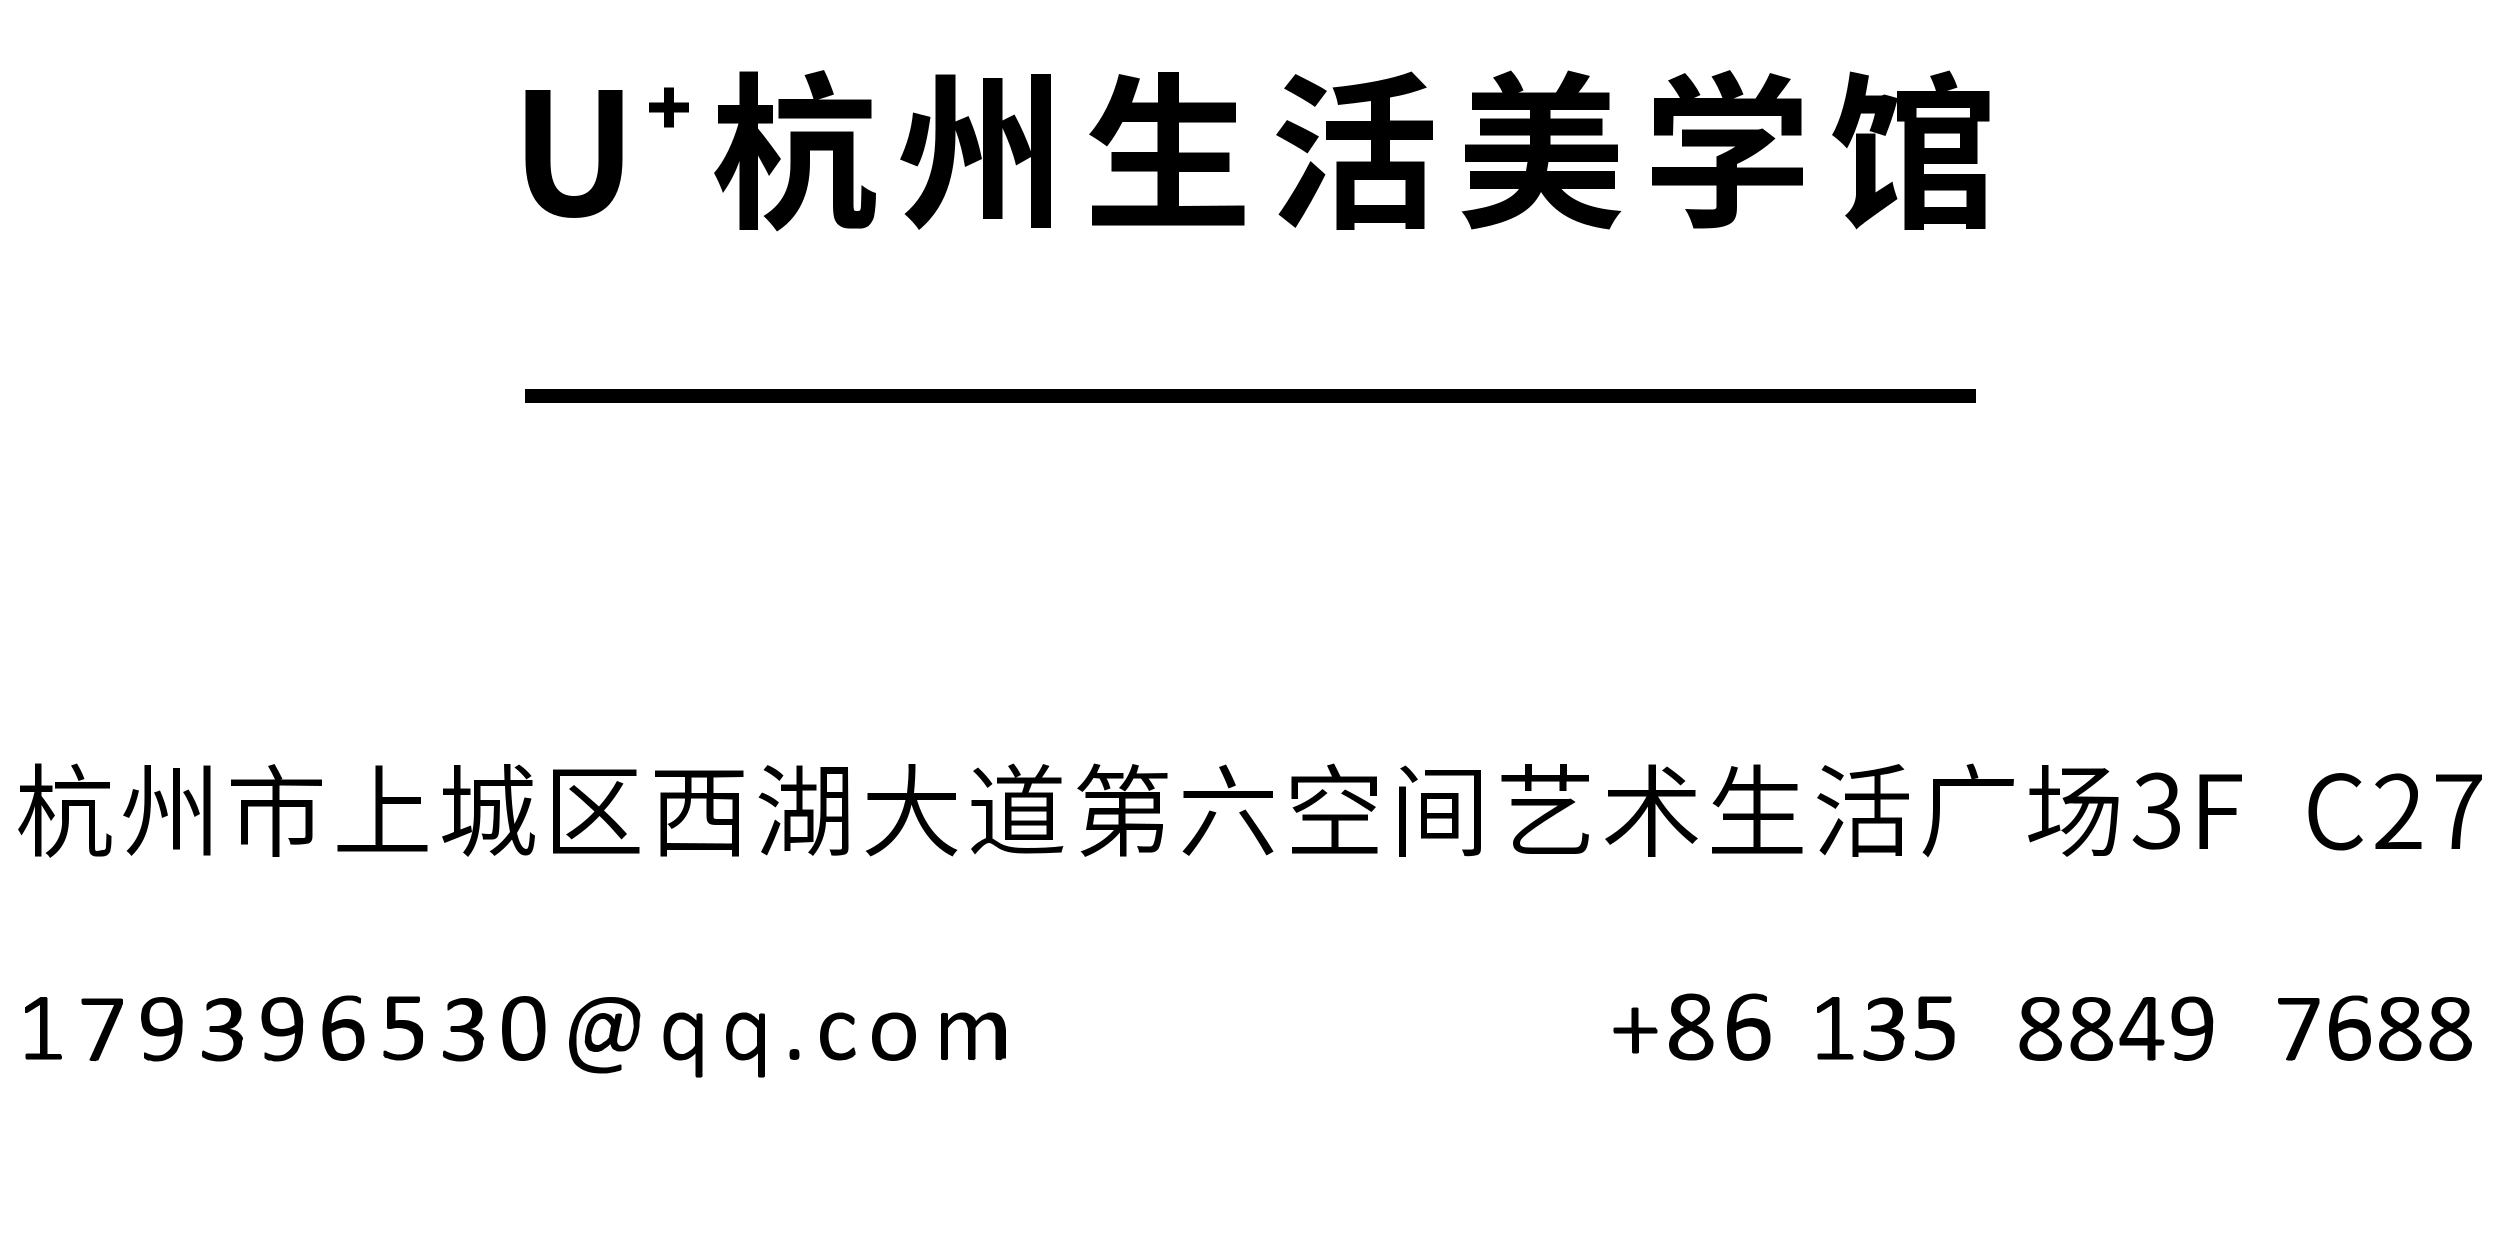 <?xml version="1.0" encoding="utf-8"?>
<!-- Generator: Adobe Illustrator 22.1.0, SVG Export Plug-In . SVG Version: 6.00 Build 0)  -->
<svg version="1.1" id="图层_1" xmlns="http://www.w3.org/2000/svg" xmlns:xlink="http://www.w3.org/1999/xlink" x="0px" y="0px"
	 viewBox="0 0 500 250" style="enable-background:new 0 0 500 250;" xml:space="preserve">
<style type="text/css">
	.st0{fill:none;stroke:#000000;stroke-width:2;stroke-miterlimit:10;}
</style>
<title>4.杭州</title>
<g>
	<path d="M105.1,31.7V18h5v14.2c0,5.2,1.8,7,4.7,7s4.9-1.8,4.9-7V18h4.8v13.8c0,8.3-3.6,11.8-9.7,11.8S105.1,40.1,105.1,31.7z"/>
	<path d="M153.8,35.2c-0.5-1.1-1.4-2.6-2.2-4.1V46h-3.7V32.2c-0.8,2.3-1.9,4.4-3.3,6.4c-0.5-1.4-1.1-2.7-1.8-4
		c2-2.2,3.9-6.3,4.9-9.9h-4.1V21h4.3v-6.7h3.7V21h3v3.7h-3v1c1.2,1.4,4,5.2,4.6,6.1L153.8,35.2z M171.5,42.2c0.2,0,0.3,0,0.5-0.1
		c0.2-0.4,0.2-0.7,0.2-1.1c0-0.6,0.1-2.1,0.1-4c0.9,0.7,1.8,1.3,2.9,1.6c0,1.6-0.1,3.2-0.4,4.8c-0.2,0.7-0.6,1.3-1.1,1.8
		c-0.6,0.4-1.3,0.6-2.1,0.5h-1.8c-0.9,0-1.7-0.3-2.3-0.9c-0.6-0.7-0.9-1.4-0.9-4V30.1H162v2.4c0,4.5-1.1,10.3-6.6,13.8
		c-0.8-1.1-1.7-2.2-2.7-3.1c4.9-3,5.4-7.2,5.4-10.8v-6.1h12.6v14.4c0,0.4,0,0.9,0.1,1.3c0.1,0.1,0.2,0.2,0.4,0.2L171.5,42.2z
		 M174.3,23.7h-18.6v-3.9h7c-0.5-1.6-1.1-3.3-1.8-4.8l3.9-1c0.8,1.6,1.4,3.2,2,4.9l-3.1,1h10.6L174.3,23.7z"/>
	<path d="M186.1,23.4c-0.5,3.4-1.2,7.4-2.6,9.9l-3.5-1.4c1.4-3,2.3-6.1,2.6-9.4L186.1,23.4z M193.7,23.2c1.2,2.7,2.1,5.6,2.7,8.6
		l-3.4,1.6c-0.4-2.5-1-5-1.9-7.4c0,7-0.9,14.7-7.3,20c-0.8-1.2-1.8-2.2-2.9-3.2c5.6-4.7,6.2-11.3,6.2-17.2V14.9h4v9.4L193.7,23.2z
		 M210.2,14.8v30.8h-4V31.4l-3,1.7c-0.6-2.6-1.6-5.1-2.7-7.5v18.2h-3.9V15.6h3.9v8.5l2.4-1.2c1.3,2.4,2.4,4.9,3.3,7.4V14.8
		L210.2,14.8z"/>
	<path d="M248.9,41.1v4h-30.5v-4h13.1v-6.8h-9.2v-3.9h9.2v-6h-7c-0.9,1.7-1.9,3.4-3.1,4.9c-1.2-0.9-2.4-1.7-3.6-2.4
		c2.6-2.9,4.9-7.5,6-12.1l4.2,0.9c-0.5,1.6-1,3.2-1.6,4.8h5.2v-6.1h4.2v6.1h11.4v4h-11.4v6h10.1v3.9h-10.1v6.8L248.9,41.1z"/>
	<path d="M261.5,30.7c-1.4-1-4.3-2.6-6.3-3.7l2.2-3c1.9,0.9,4.9,2.4,6.4,3.3L261.5,30.7z M255.7,42.9c2.4-3.4,4.5-7,6.4-10.7l3,2.7
		c-1.8,3.6-3.9,7.4-6,10.7L255.7,42.9z M263,21.4c-1.3-1-4.2-2.6-6.2-3.7l2.3-2.9c1.9,1,4.9,2.4,6.3,3.4L263,21.4z M278,28v4.3h6.9
		v13.5h-3.8v-1.2h-10.2V46h-3.6V32.3h6.9V28h-9v-3.8h9v-4c-2.2,0.3-4.5,0.6-6.6,0.8c-0.2-1.2-0.6-2.4-1.1-3.5
		c5.8-0.6,12.1-1.7,15.8-3.2l3.1,3.2c-2.4,0.9-4.9,1.6-7.4,2v4.6h8.6V28H278z M281.1,36h-10.2v5h10.2V36z"/>
	<path d="M312.3,37.8c2.4,2.6,6.3,4,12,4.4c-1,1.1-1.8,2.4-2.4,3.7c-6.8-0.9-10.9-3.2-13.7-7.5c-1.8,3.7-5.5,6.1-13.9,7.5
		c-0.4-1.3-1.1-2.6-2-3.6c6.6-0.9,9.8-2.3,11.5-4.5H294v-3.6h11.2c0.1-0.5,0.2-1.2,0.3-1.8H293v-3.5h13v-1.8h-10v-3.4h10V22h-11.6
		v-3.5h6.1c-0.5-1.1-1.2-2.1-1.9-3l3.6-1.4c1.1,1.2,1.9,2.5,2.5,4l-1,0.4h7.5c0.9-1.4,1.7-2.9,2.4-4.4l4.4,1.1
		c-0.7,1.2-1.5,2.3-2.3,3.3h6.2V22h-11.8v1.7h10.4v3.4h-10.4v1.8h13.5v3.5h-13.9c-0.1,0.6-0.2,1.2-0.3,1.8H323v3.6L312.3,37.8z"/>
	<path d="M360.6,37.1h-13.2v4.3c0,2.1-0.5,3.1-2.1,3.7s-3.7,0.6-6.6,0.6c-0.4-1.4-0.9-2.7-1.7-3.9c2.2,0.1,4.7,0.1,5.4,0.1
		s0.9-0.2,0.9-0.6v-4.2h-12.9v-3.7h12.9v-2.1c1.3-0.6,2.6-1.2,3.8-2h-10.7v-3.4h15.3l0.8-0.2l2.6,2c-2.3,2.1-4.9,3.8-7.7,5.1v0.7
		h13.2L360.6,37.1z M334.6,27.1h-3.8v-7.5h5.2c-0.7-1.2-1.5-2.4-2.4-3.5l3.4-1.5c1.2,1.3,2.3,2.8,3.1,4.4l-1.3,0.6h5.7
		c-0.6-1.5-1.3-3-2.2-4.3L346,14c1.1,1.5,2,3.1,2.7,4.9l-2,0.8h4.4c1.1-1.6,2.1-3.3,2.9-5.1l4.2,1.2c-0.9,1.3-1.9,2.6-2.9,3.9h5v7.4
		h-4v-3.9h-21.6L334.6,27.1z"/>
	<path d="M384.8,32.8v2h12.3v11h-3.9v-1h-8.4V46h-3.9V24.3h-1.5v-4c-0.6,2.3-1.4,4.6-2.3,6.9l-3.2-1c0.4-1,0.8-2.2,1.1-3.5h-2.8
		c-0.7,2.4-1.6,4.8-2.8,7c-0.9-1-1.9-1.9-3-2.7c1.8-3,3-7.9,3.6-12.7l3.8,0.8c-0.2,1.4-0.5,2.7-0.7,4h3.2l0.6-0.2l2.5,0.7v-1.4h7.8
		c-0.3-1-0.7-2-1.2-3l3.9-1.1c0.7,1.1,1.2,2.2,1.6,3.4l-2.1,0.7h8.5v6.1h-2.4v8.5H384.8z M378.5,36.3c0.2,1.2,0.6,2.4,1,3.5
		c-6.4,4.5-7.6,5.4-8.2,6.1c-0.6-1-1.4-1.9-2.3-2.8c1.3-1,2.1-2.5,2.2-4.1V26.7h3.9v11.8L378.5,36.3z M383.3,21.6v1.9H394v-1.9
		L383.3,21.6z M392,26.7h-7.1v2.9h7.1V26.7z M384.9,38.1v3.3h8.4v-3.3H384.9z"/>
</g>
<g>
	<path d="M10.2,164.2c-0.4-0.7-1.2-2.1-1.9-3.2v10.3H7v-10.1c-0.6,2.1-1.5,4.1-2.7,5.9c-0.2-0.4-0.4-0.8-0.7-1.2
		c1.6-2.2,2.7-4.8,3.3-7.5H4v-1.3H7v-4.4h1.3v4.4h2.2v1.3H8.3v0.8c0.6,0.7,2.3,3.2,2.7,3.9L10.2,164.2z M20.5,170
		c0.2,0,0.4,0,0.5-0.1c0.2-0.2,0.2-0.4,0.2-0.7c0-0.4,0.1-1.4,0.1-2.6c0.3,0.3,0.7,0.5,1,0.6c0,1,0,1.9-0.2,2.8c0,0.4-0.3,0.7-0.6,1
		c-0.3,0.2-0.7,0.3-1.1,0.3h-1.1c-0.4,0-0.8-0.1-1.1-0.4c-0.3-0.3-0.4-0.6-0.4-2v-7.7h-4v2.5c0,2.5-0.6,5.8-3.8,7.9
		c-0.2-0.4-0.5-0.7-0.9-1c2.3-1.5,3.5-4.1,3.3-6.9v-3.7h6.6v9.1c0,0.5,0,0.9,0.1,1c0.1,0.1,0.3,0.1,0.4,0.1L20.5,170z M22,157.7H11
		v-1.3h11V157.7z M15.7,156.2c-0.4-1.1-0.9-2.1-1.5-3.1l1.2-0.4c0.6,1,1.1,2,1.5,3.1L15.7,156.2z"/>
	<path d="M27.8,158.1c-0.4,1.9-1,3.8-2,5.5l-1.2-0.5c1-1.6,1.6-3.4,2-5.3L27.8,158.1z M30.2,153.1v6.2c0,4.2-0.4,8.5-3.9,11.9
		c-0.3-0.4-0.6-0.7-1-1c3.3-3.1,3.6-7.1,3.6-10.9v-6.3H30.2z M32,158.1c0.7,1.6,1.3,3.3,1.6,5l-1.2,0.5c-0.3-1.7-0.8-3.5-1.6-5.1
		L32,158.1z M36,153.6v16.3h-1.4v-16.3H36z M37.7,157.9c1,1.5,1.8,3.2,2.3,4.9l-1.1,0.6c-0.6-1.8-1.3-3.5-2.3-5L37.7,157.9z
		 M42.1,153.1v18h-1.4v-18H42.1z"/>
	<path d="M55.9,157.1v2.9h6.6v7.2c0,0.8-0.2,1.2-0.8,1.5c-1.2,0.2-2.4,0.3-3.6,0.2c-0.1-0.5-0.2-0.9-0.5-1.3c1.4,0,2.6,0,3,0
		c0.4,0,0.5-0.1,0.5-0.4v-5.8h-5.2v10h-1.4v-10.1h-4.9v7.6h-1.4V160h6.3v-2.8h-8.3v-1.3H55c-0.4-0.9-0.9-1.8-1.4-2.7l1.3-0.4
		c0.6,1,1.1,2,1.6,3l-0.4,0.1h8.3v1.3L55.9,157.1z"/>
	<path d="M85.5,169v1.3h-18V169h7.6v-15.9h1.4v6.3h7.7v1.4h-7.7v8.2H85.5z"/>
	<path d="M94.4,166.4c-2,0.8-3.9,1.6-5.5,2.2l-0.5-1.3c0.7-0.2,1.5-0.5,2.4-0.9V159h-2.2v-1.3h2.2V153h1.3v4.7h2v1.3h-2v6.9l2.1-0.8
		L94.4,166.4z M106.3,159.7c-0.6,2.4-1.6,4.7-2.9,6.9c0.5,2.1,1.1,3.2,1.9,3.2c0.4,0,0.6-1,0.7-3.4c0.3,0.3,0.6,0.5,1,0.7
		c-0.2,3-0.6,4-1.9,4s-2-1.2-2.7-3.2c-1,1.3-2.2,2.4-3.5,3.3c-0.3-0.3-0.6-0.7-1-0.9c1.6-1,3-2.4,4.1-3.9c-0.6-3-0.9-6.1-1-9.2h-4.9
		v2.8h3.9c0,0,0,0.4,0,0.6c-0.1,4.7-0.1,6.3-0.5,6.8c-0.2,0.3-0.6,0.5-1,0.5c-0.6,0-1.2,0-1.9,0c0-0.4-0.1-0.8-0.3-1.2
		c0.7,0.1,1.4,0.1,1.6,0.1c0.3,0,0.4,0,0.5-0.2s0.3-1.6,0.4-5.4h-2.7v1c0,2.8-0.3,6.7-2.5,9.2c-0.3-0.3-0.6-0.6-1-0.9
		c2-2.4,2.2-5.7,2.2-8.3v-6.2h6.1c0-1-0.1-2.1-0.1-3.2h1.3c0,1.1,0,2.2,0,3.2h4.4v1.2h-4.3c0.1,2.5,0.3,5.1,0.7,7.6
		c0.9-1.7,1.5-3.4,2-5.3L106.3,159.7z M105.3,155.9c-0.7-0.9-1.5-1.7-2.4-2.4l0.9-0.6c0.9,0.6,1.8,1.4,2.5,2.3L105.3,155.9z"/>
	<path d="M127.9,169.4v1.3h-17.3v-16.8h16.7v1.3H112v14.2L127.9,169.4z M124.3,167.9c-1.4-1.6-2.8-3.2-4.4-4.7
		c-1.7,1.8-3.5,3.3-5.6,4.7c-0.3-0.4-0.7-0.7-1.1-1c2.1-1.3,4-2.8,5.7-4.6c-1.7-1.6-3.5-3.2-5.1-4.5l1-0.8c1.6,1.3,3.3,2.8,5,4.3
		c1.4-1.6,2.6-3.3,3.6-5.1l1.3,0.5c-1.1,1.9-2.4,3.8-3.9,5.4c1.6,1.5,3.2,3.1,4.6,4.7L124.3,167.9z"/>
	<path d="M142.7,155.5v3.1h5.1v12.7h-1.4V170h-13v1.3h-1.3v-12.8h4.9v-3.1h-6v-1.3h17.7v1.3L142.7,155.5z M146.4,168.7V165h-3.1
		c-1.6,0-2-0.4-2-1.9v-3.4h-3.1c0,2.6-1.5,5-3.9,6.1c-0.2-0.4-0.5-0.7-0.8-1c2.1-0.8,3.5-2.8,3.5-5.1h-3.6v8.9L146.4,168.7z
		 M141.4,155.5h-3.1v3.1h3.1L141.4,155.5z M142.7,159.8v3.4c0,0.5,0.1,0.6,0.8,0.6h2.6c0.1,0,0.3,0,0.4,0v-3.9L142.7,159.8z"/>
	<path d="M155.1,161.5c-1-0.8-2.1-1.5-3.4-2l0.7-1c1.2,0.5,2.4,1.1,3.4,2L155.1,161.5z M152.2,170.4c1.1-2.1,2-4.3,2.8-6.5l1.1,0.8
		c-0.8,2.2-1.7,4.3-2.7,6.4L152.2,170.4z M155.9,156.2c-1-0.9-2-1.6-3.2-2.2l0.8-1c1.2,0.5,2.3,1.2,3.2,2.1L155.9,156.2z
		 M158.1,168.6v1.6h-1.2v-8.2h2.4v-3.8h-3.1v-1.3h3.1v-3.8h1.2v3.8h2.8v1.2h-2.8v3.8h2.2v6.5L158.1,168.6z M158.1,163.3v4.1h3.4
		v-4.1H158.1z M169.7,169.6c0,0.7-0.2,1.1-0.7,1.3c-0.9,0.2-1.8,0.3-2.7,0.2c-0.1-0.4-0.2-0.8-0.4-1.2c1,0,1.9,0,2.1,0
		c0.3,0,0.4-0.1,0.4-0.4v-5.1h-3.2c-0.1,2.5-1,4.9-2.6,6.8c-0.3-0.3-0.6-0.5-1-0.7c2.3-2.4,2.5-5.9,2.5-8.8v-8.3h5.5L169.7,169.6z
		 M168.4,163.3v-3.7h-3.1v2.2c0,0.5,0,1,0,1.5H168.4z M165.4,154.8v3.6h3.1v-3.6L165.4,154.8z"/>
	<path d="M183.4,160c1.4,4.6,4.1,8.3,8.1,10c-0.4,0.4-0.7,0.8-1,1.3c-3.9-1.9-6.6-5.6-8.2-10.4c-0.9,4.6-3.9,8.5-8.2,10.4
		c-0.3-0.4-0.6-0.8-1-1.1c5.1-2.2,7.1-6.3,8-10.2h-7.6v-1.4h7.9c0.2-1.9,0.4-3.9,0.3-5.8h1.4c0,2-0.1,3.9-0.3,5.8h8.4v1.4H183.4z"/>
	<path d="M198.5,167.7c0.4,0.2,0.9,0.6,1.6,1c1.3,0.7,3,0.9,5.2,0.9c2.4,0,5.4-0.1,7.4-0.4c-0.2,0.4-0.3,0.9-0.4,1.3
		c-1.5,0.1-5.1,0.2-7,0.2c-2.4,0-4.1-0.2-5.5-1c-0.8-0.5-1.5-1.1-2-1.1c-0.7,0-1.7,1-2.8,2.3l-0.8-1.1c0.8-1,1.9-1.7,3-2.2v-6.4
		h-2.9V160h4.2L198.5,167.7z M197.5,157.6c-0.8-1.2-1.8-2.4-2.9-3.4l1-0.7c1.1,1,2.1,2.1,2.9,3.3L197.5,157.6z M204.4,158.5
		c0.2-0.6,0.4-1.2,0.5-1.8h-5.5v-1.2h3.6c-0.4-0.8-0.9-1.6-1.4-2.3l1.1-0.5c0.6,0.7,1.1,1.5,1.5,2.3l-1,0.5h3.8
		c0.6-0.8,1.2-1.8,1.6-2.7l1.3,0.4c-0.5,0.8-1,1.6-1.5,2.3h3.9v1.2h-5.9c-0.2,0.6-0.5,1.3-0.7,1.8h4.9v9.5h-9.6v-9.5H204.4z
		 M209.3,159.5h-7v1.8h7V159.5z M209.3,162.3h-7v1.8h7V162.3z M209.3,165.1h-7v1.8h7V165.1z"/>
	<path d="M218.7,155.6c-0.6,1-1.3,1.9-2.2,2.8c-0.4-0.3-0.7-0.5-1.1-0.7c1.5-1.4,2.7-3.1,3.4-5l1.3,0.3c-0.2,0.5-0.5,1-0.7,1.6h5.3
		v1.1h-3.4c0.4,0.6,0.6,1.3,0.8,2l-1.2,0.4c-0.2-0.8-0.6-1.7-1-2.4L218.7,155.6z M232.6,164.8c0,0,0,0.4,0,0.6
		c-0.3,2.8-0.6,4.1-1.1,4.6c-0.3,0.3-0.8,0.5-1.2,0.5c-0.8,0-1.7,0-2.5,0c0-0.4-0.2-0.9-0.4-1.3c0.8,0.1,1.6,0.1,2.4,0.1
		c0.3,0,0.5,0,0.7-0.2c0.3-0.3,0.5-1.1,0.8-3.1h-6v5.3h-1.3v-4.8c-1.9,2.2-4.3,3.8-7,4.9c-0.2-0.4-0.5-0.8-0.9-1.1
		c2.6-0.9,4.9-2.3,6.7-4.3h-5.6c0.2-1.2,0.5-2.9,0.7-4.4h5.9v-2h-6.7v-1.2H232v4.3h-6.9v2L232.6,164.8z M218.9,162.9
		c-0.1,0.7-0.2,1.4-0.3,2h5.1v-2H218.9z M233.5,154.6v1.1h-3.8c0.5,0.6,0.9,1.3,1.3,2l-1.2,0.5c-0.4-0.9-1-1.7-1.6-2.5h-1.5
		c-0.5,1-1,1.8-1.7,2.6c-0.4-0.3-0.8-0.5-1.2-0.7c1.3-1.4,2.2-3,2.7-4.8l1.3,0.3c-0.2,0.5-0.3,1.1-0.5,1.6L233.5,154.6z
		 M225.1,161.7h5.6v-2h-5.6V161.7z"/>
	<path d="M243.3,162.5c-1.5,3.1-3.3,6-5.5,8.7c-0.4-0.3-0.9-0.6-1.3-0.9c2.2-2.5,4-5.2,5.4-8.2L243.3,162.5z M254.6,158.2v1.4h-17.9
		v-1.4H254.6z M245.2,152.9c0.7,1.3,1.6,3.2,2,4.2l-1.5,0.6c-0.4-1.1-1.2-2.9-1.9-4.3L245.2,152.9z M249.1,161.9
		c1.9,2.7,4.4,6.3,5.6,8.4l-1.4,0.8c-1.7-3-3.5-5.8-5.5-8.6L249.1,161.9z"/>
	<path d="M259.6,159.8h-1.3v-4.5h8.1c-0.3-0.7-0.7-1.5-1-2.2l1.4-0.4c0.4,0.8,1,1.9,1.3,2.6h7.3v3.9H274v-2.7h-14.4V159.8z
		 M275.5,169.4v1.3h-17.1v-1.3h7.9v-5.3h-5.8v-1.2h13.1v1.2h-5.9v5.3H275.5z M258.5,161.5c2.2-0.8,4.3-2.1,6-3.7l1,0.8
		c-1.8,1.6-3.9,3-6.2,4L258.5,161.5z M269,157.9c2,1,4.8,2.6,6.2,3.5l-0.9,1c-2-1.3-4-2.6-6.1-3.7L269,157.9z"/>
	<path d="M279.8,157.3h1.4v14.1h-1.4V157.3z M281.1,153.1c1,0.8,1.8,1.8,2.5,2.8l-1.1,0.7c-0.7-1.1-1.5-2.1-2.5-2.9L281.1,153.1z
		 M284.2,158.6h7.5v9.1h-7.5V158.6z M296.2,169.6c0,0.8-0.2,1.2-0.7,1.4c-0.8,0.2-1.7,0.3-2.6,0.2c-0.1-0.4-0.3-0.9-0.5-1.3
		c0.9,0,1.8,0,2,0s0.4-0.1,0.4-0.4v-14.4H285V154h11.2L296.2,169.6z M285.4,162.6h5v-2.8h-5L285.4,162.6z M285.4,166.6h5v-2.9h-5
		L285.4,166.6z"/>
	<path d="M317.8,155v1.3h-4.5v1.9h-1.4v-1.9h-5.6v1.9H305v-1.9h-4.7V155h4.7v-2.2h1.4v2.2h5.6v-2.2h1.4v2.2H317.8z M314.9,169.5
		c1.1,0,1.5-0.4,1.6-3c0.4,0.2,0.8,0.4,1.3,0.4c-0.2,3.3-0.9,3.9-2.9,3.9h-8.8c-2.4,0-3.5-0.8-3.5-2.1c0-1.1,0.4-2.3,9-7.6h-9.3
		v-1.3h11.5l0,0l0.3-0.1l1,0.7c-0.1,0.1-0.2,0.2-0.3,0.2c-10.1,6.1-10.8,7.2-10.8,8s0.8,0.9,2,0.9L314.9,169.5z"/>
	<path d="M331.6,159.3c2,3.3,4.8,6.1,8,8.4c-0.4,0.3-0.8,0.7-1.1,1.1c-2.9-2.3-5.4-5-7.4-8.1v10.7h-1.5v-10.1
		c-1.9,3.1-4.5,5.8-7.6,7.7c-0.3-0.4-0.6-0.8-1-1.2c3.5-2,6.4-4.9,8.3-8.5h-7.7v-1.3h8.1v-5.1h1.5v5.1h7.9v1.3L331.6,159.3z
		 M336.1,157.1c-1.1-1.1-2.4-2.1-3.7-3l1-0.8c1.3,0.9,2.6,1.9,3.7,2.9L336.1,157.1z"/>
	<path d="M360.5,169.4v1.3h-18.1v-1.3h8.3V164h-6.1v-1.3h6.1v-4.6h-4.9c-0.6,1.2-1.3,2.4-2.1,3.4c-0.4-0.3-0.8-0.6-1.2-0.8
		c1.8-2.2,3.1-4.8,3.8-7.5l1.3,0.3c-0.3,1.1-0.7,2.2-1.2,3.3h4.3v-3.9h1.4v3.9h7.4v1.3h-7.4v4.6h6.6v1.3h-6.6v5.4L360.5,169.4z"/>
	<path d="M367.1,161.8c-0.8-0.6-2.5-1.5-3.7-2.2l0.7-1c1.2,0.6,2.9,1.5,3.8,2.1L367.1,161.8z M363.9,170.1c1.4-2.1,2.7-4.3,3.8-6.5
		l1,0.9c-1.1,2.1-2.5,4.7-3.7,6.6L363.9,170.1z M368.1,156.2c-1.2-0.8-2.5-1.6-3.8-2.2l0.7-1c1.3,0.6,2.6,1.3,3.8,2.1L368.1,156.2z
		 M376.1,160v3.5h4.3v7.7h-1.3v-0.7h-7.4v0.9h-1.2v-7.8h4.4V160h-5.9v-1.3h5.9v-3.5c-1.5,0.2-3.1,0.4-4.6,0.6
		c-0.1-0.4-0.2-0.8-0.4-1.2c3.4-0.3,6.7-0.9,9.9-1.8l1.1,1.1c-1.6,0.5-3.2,0.9-4.8,1.1v3.7h5.7v1.2H376.1z M379.1,164.7h-7.4v4.4
		h7.4V164.7z"/>
	<path d="M402.7,157.2h-14.7v4.4c0,2.9-0.4,7.1-2.4,9.9c-0.3-0.4-0.7-0.7-1.1-1c1.9-2.6,2.1-6.2,2.1-9v-5.7h7.7
		c-0.3-1-0.6-1.9-1-2.8l1.3-0.3c0.5,0.9,0.8,1.9,1.1,2.9l-0.9,0.2h8L402.7,157.2z"/>
	<path d="M411.9,164.9l0.2,1.2c-2.1,0.9-4.4,1.7-6.1,2.4l-0.4-1.4c0.8-0.3,1.7-0.6,2.8-1V159h-2.5v-1.3h2.5V153h1.3v4.7h2.3v1.3
		h-2.3v6.7L411.9,164.9z M423.7,159.4c0,0,0,0.5,0,0.7c-0.5,7.1-0.9,9.6-1.6,10.5c-0.3,0.4-0.8,0.6-1.3,0.6c-0.7,0-1.4,0-2.1,0
		c0-0.5-0.2-0.9-0.4-1.3c0.7,0.1,1.3,0.1,2,0.1c0.3,0.1,0.5-0.1,0.7-0.3c0.6-0.6,1-2.9,1.4-9h-1.6c-1.4,4.8-3.9,8.4-7.4,10.7
		c-0.3-0.3-0.7-0.6-1-0.8c3.5-2.1,5.9-5.5,7.2-9.9h-1.8c-0.9,2.5-2.5,4.6-4.6,6.2c-0.3-0.3-0.6-0.6-1-0.8c2-1.3,3.5-3.2,4.3-5.4
		h-1.7c-0.6-0.1-1.2,0-1.7,0.2c-0.2-0.4-0.4-0.9-0.6-1.3c0.7-0.2,1.4-0.5,2-1c1.6-1.1,3.2-2.3,4.6-3.6h-6.7v-1.3h8.2l0.3-0.1l1,0.7
		c-2,1.8-4.2,3.5-6.4,5L423.7,159.4z"/>
	<path d="M426.5,168l0.9-1.1c0.9,1.1,2.3,1.7,3.8,1.7c1.6,0.1,3-1,3.1-2.6c0-0.1,0-0.2,0-0.3c0-1.9-1.3-3.1-4.7-3.1v-1.3
		c3.1,0,4.2-1.3,4.2-2.9c0.1-1.3-1-2.4-2.3-2.5c-0.1,0-0.2,0-0.3,0c-1.2,0.1-2.3,0.6-3.1,1.5l-0.9-1.1c1.1-1.1,2.6-1.7,4.1-1.8
		c2.4,0,4.2,1.3,4.2,3.7c0,1.7-1.1,3.2-2.7,3.6v0.1c1.8,0.3,3.2,1.9,3.2,3.8c0,2.7-2.1,4.2-4.7,4.2
		C429.4,170.1,427.7,169.4,426.5,168z"/>
	<path d="M439.9,154.9h8.5v1.4h-6.8v5.3h5.7v1.4h-5.7v6.8h-1.7V154.9z"/>
	<path d="M461.7,162.3c0-4.8,2.8-7.7,6.5-7.7c1.5,0,3,0.7,4.1,1.8l-1,1.1c-0.8-0.9-1.9-1.4-3.1-1.4c-2.9,0-4.8,2.4-4.8,6.2
		s1.8,6.3,4.8,6.3c1.4,0,2.7-0.6,3.5-1.7l0.9,1.1c-1.1,1.4-2.8,2.2-4.5,2.1C464.4,170.1,461.7,167.2,461.7,162.3z"/>
	<path d="M475.1,168.8c4.8-4.2,6.9-7.2,6.9-9.7c0-1.7-0.9-3.1-2.8-3.1c-1.3,0.1-2.4,0.7-3.2,1.8l-1-0.9c1-1.3,2.6-2.1,4.3-2.2
		c2.2-0.2,4.1,1.5,4.3,3.7c0,0.2,0,0.4,0,0.6c0,3-2.4,6.1-6,9.5c0.8-0.1,1.6-0.1,2.4-0.1h4.3v1.4h-9.2L475.1,168.8z"/>
	<path d="M494.5,156.3h-7.3v-1.4h9.2v1c-3.5,4.5-4.2,8.1-4.4,13.9h-1.7C490.5,164.1,491.5,160.4,494.5,156.3z"/>
</g>
<rect x="105" y="77.8" width="290.2" height="2.8"/>
<g>
	<line class="st0" x1="129.8" y1="21.5" x2="137.8" y2="21.5"/>
	<line class="st0" x1="133.8" y1="17.5" x2="133.8" y2="25.5"/>
</g>
<g>
	<path d="M331.5,206.1c0,0.1,0,0.2,0,0.3c0,0.1,0,0.2-0.1,0.2c0,0.1-0.1,0.1-0.1,0.1c0,0-0.1,0-0.1,0h-3.4v3.7c0,0,0,0.1,0,0.1
		c0,0-0.1,0.1-0.1,0.1l-0.2,0.1c-0.1,0-0.2,0-0.4,0c-0.1,0-0.2,0-0.4,0l-0.2-0.1c0,0-0.1-0.1-0.1-0.1c0,0,0-0.1,0-0.1v-3.7h-3.3
		c-0.1,0-0.1,0-0.2,0c0,0-0.1-0.1-0.1-0.1c0-0.1-0.1-0.2-0.1-0.2c0-0.1,0-0.2,0-0.3c0-0.1,0-0.2,0-0.3c0-0.1,0-0.2,0.1-0.2
		c0,0,0.1-0.1,0.1-0.1c0,0,0.1,0,0.1,0h3.3v-3.7c0,0,0-0.1,0-0.1c0,0,0.1-0.1,0.1-0.1c0.1,0,0.2-0.1,0.2-0.1h0.4h0.4
		c0.1,0,0.2,0,0.2,0.1c0,0,0.1,0.1,0.1,0.1c0,0,0,0.1,0,0.1v3.7h3.3c0,0,0.1,0,0.1,0c0,0,0.1,0.1,0.1,0.1c0,0.1,0.1,0.1,0.1,0.2
		C331.5,205.9,331.5,206,331.5,206.1z"/>
	<path d="M342.7,208.6c0,0.5-0.1,1-0.3,1.5c-0.2,0.4-0.5,0.8-0.9,1.1c-0.4,0.3-0.9,0.6-1.4,0.7c-0.6,0.2-1.3,0.2-1.9,0.2
		c-0.6,0-1.2-0.1-1.8-0.2c-0.5-0.1-0.9-0.3-1.4-0.6c-0.4-0.3-0.7-0.6-0.9-1c-0.2-0.4-0.3-0.9-0.3-1.4c0-0.4,0.1-0.8,0.2-1.1
		c0.1-0.3,0.3-0.7,0.6-0.9c0.3-0.3,0.6-0.6,0.9-0.8c0.4-0.3,0.8-0.5,1.3-0.7c-0.4-0.2-0.7-0.4-1.1-0.7c-0.3-0.2-0.6-0.5-0.8-0.8
		c-0.2-0.3-0.4-0.6-0.5-0.9c-0.1-0.3-0.2-0.7-0.2-1c0-0.4,0.1-0.9,0.2-1.3c0.2-0.4,0.4-0.7,0.7-1c0.4-0.3,0.8-0.6,1.3-0.7
		c0.6-0.2,1.2-0.3,1.8-0.3c0.6,0,1.2,0.1,1.7,0.2c0.4,0.1,0.8,0.4,1.2,0.6c0.3,0.3,0.6,0.6,0.7,1c0.1,0.4,0.2,0.8,0.2,1.2
		c0,0.3-0.1,0.7-0.2,1c-0.1,0.3-0.3,0.6-0.5,0.9c-0.2,0.3-0.5,0.6-0.8,0.8c-0.3,0.3-0.7,0.5-1.1,0.7c0.4,0.2,0.9,0.5,1.3,0.7
		c0.3,0.2,0.7,0.5,0.9,0.8c0.2,0.3,0.4,0.6,0.6,0.9C342.7,208,342.7,208.3,342.7,208.6z M341,208.8c0-0.3-0.1-0.6-0.2-0.8
		c-0.1-0.3-0.3-0.5-0.5-0.7c-0.3-0.2-0.6-0.5-0.9-0.6c-0.4-0.2-0.8-0.4-1.2-0.6c-0.4,0.2-0.8,0.4-1.1,0.6c-0.3,0.2-0.6,0.4-0.8,0.6
		c-0.2,0.2-0.3,0.4-0.5,0.7c-0.1,0.3-0.2,0.5-0.2,0.8c0,0.6,0.2,1.2,0.7,1.5c0.6,0.4,1.3,0.6,2,0.5c0.7,0.1,1.4-0.1,2-0.6
		C340.8,209.9,341,209.3,341,208.8L341,208.8z M340.5,201.9c0-0.3,0-0.5-0.1-0.8c-0.1-0.2-0.2-0.4-0.4-0.6c-0.2-0.2-0.4-0.3-0.7-0.4
		c-0.3-0.1-0.7-0.1-1-0.1c-0.6,0-1.2,0.1-1.6,0.5c-0.4,0.3-0.6,0.8-0.6,1.4c0,0.3,0,0.5,0.1,0.7c0.1,0.2,0.2,0.5,0.4,0.6
		c0.2,0.2,0.5,0.4,0.7,0.6c0.3,0.2,0.6,0.4,1,0.6c0.6-0.3,1.1-0.7,1.6-1.2C340.3,202.9,340.5,202.4,340.5,201.9L340.5,201.9z"/>
	<path d="M354.1,207.7c0,0.6-0.1,1.1-0.3,1.7c-0.3,1.1-1.1,2-2.2,2.4c-1.1,0.4-2.3,0.5-3.4,0.2c-0.4-0.1-0.8-0.3-1.1-0.6
		c-0.3-0.3-0.6-0.6-0.8-0.9c-0.2-0.4-0.4-0.8-0.5-1.2c-0.1-0.5-0.2-1-0.3-1.5c-0.1-0.6-0.1-1.2-0.1-1.8c0-0.6,0-1.1,0.1-1.7
		c0.1-0.6,0.2-1.1,0.3-1.7c0.2-0.5,0.4-1,0.6-1.5c0.5-1,1.4-1.7,2.5-2.1c0.6-0.2,1.3-0.3,2-0.3c0.5,0,1,0.1,1.5,0.2
		c0.2,0,0.4,0.1,0.5,0.2c0.1,0,0.2,0.1,0.3,0.1c0,0,0.1,0.1,0.1,0.1c0,0,0,0.1,0.1,0.1v0.2c0,0.1,0,0.2,0,0.2c0,0.1,0,0.2,0,0.3
		c0,0.1,0,0.1,0,0.2c0,0.1,0,0.1-0.1,0.1c0,0-0.1,0-0.1,0c-0.1,0-0.2,0-0.3-0.1l-0.5-0.2c-0.2-0.1-0.4-0.1-0.7-0.2
		c-0.3,0-0.6-0.1-0.9-0.1c-0.6,0-1.1,0.1-1.6,0.4c-0.4,0.2-0.8,0.6-1.1,1c-0.3,0.5-0.5,1-0.6,1.5c-0.1,0.6-0.2,1.2-0.2,1.8
		c0.2-0.1,0.4-0.2,0.6-0.3c0.2-0.1,0.5-0.2,0.7-0.3c0.3-0.1,0.5-0.2,0.8-0.2c0.3,0,0.6-0.1,0.9-0.1c0.6,0,1.2,0.1,1.8,0.3
		c0.5,0.2,0.9,0.4,1.2,0.8c0.3,0.3,0.5,0.8,0.6,1.2C354.1,206.7,354.1,207.2,354.1,207.7z M352.3,207.9c0-0.4,0-0.7-0.1-1.1
		c-0.1-0.3-0.2-0.6-0.4-0.8c-0.2-0.2-0.4-0.4-0.7-0.5c-0.4-0.1-0.7-0.2-1.1-0.2c-0.3,0-0.5,0-0.8,0.1c-0.2,0-0.5,0.1-0.7,0.2
		c-0.2,0.1-0.5,0.2-0.7,0.3c-0.2,0.1-0.4,0.2-0.6,0.3c0,0.7,0,1.5,0.2,2.2c0.1,0.5,0.3,1,0.5,1.4c0.2,0.3,0.5,0.6,0.8,0.8
		c0.4,0.2,0.7,0.2,1.1,0.2c0.4,0,0.8-0.1,1.1-0.2c0.3-0.2,0.6-0.4,0.8-0.6c0.2-0.3,0.4-0.6,0.5-0.9
		C352.3,208.6,352.3,208.2,352.3,207.9L352.3,207.9z"/>
	<g>
		<path d="M370.7,211.3c0,0.1,0,0.2,0,0.3s0,0.2-0.1,0.2c0,0.1-0.1,0.1-0.1,0.1c0,0-0.1,0-0.1,0h-6.6c0,0-0.1,0-0.1,0
			s-0.1-0.1-0.1-0.1c0-0.1-0.1-0.1-0.1-0.2s0-0.2,0-0.3c0-0.1,0-0.2,0-0.3s0-0.2,0.1-0.2s0.1-0.1,0.1-0.1c0,0,0.1,0,0.1,0h2.6V201
			l-2.4,1.5c-0.1,0.1-0.2,0.1-0.3,0.1c-0.1,0-0.1,0-0.2,0c0,0-0.1-0.1-0.1-0.2c0-0.1,0-0.2,0-0.4c0-0.1,0-0.2,0-0.3s0-0.1,0-0.2
			s0-0.1,0.1-0.1c0,0,0.1-0.1,0.1-0.1l2.9-1.9c0,0,0.1,0,0.1,0s0.1,0,0.1,0s0.1,0,0.2,0s0.2,0,0.3,0c0.2,0,0.3,0,0.4,0
			c0.1,0,0.2,0,0.2,0.1s0.1,0.1,0.1,0.1s0,0.1,0,0.1v11.1h2.3c0.1,0,0.1,0,0.1,0c0,0,0.1,0.1,0.1,0.1s0.1,0.1,0.1,0.2
			C370.7,211.1,370.7,211.2,370.7,211.3z"/>
		<path d="M380.7,208.3c0,0.6-0.1,1.1-0.3,1.6c-0.2,0.5-0.5,0.9-0.9,1.2c-0.4,0.3-0.8,0.6-1.4,0.8c-0.6,0.2-1.2,0.3-1.9,0.3
			c-0.4,0-0.8,0-1.2-0.1c-0.4-0.1-0.7-0.1-1-0.2c-0.3-0.1-0.5-0.2-0.7-0.3c-0.2-0.1-0.3-0.2-0.4-0.2s-0.1-0.1-0.1-0.1
			c0,0,0-0.1-0.1-0.2s0-0.1,0-0.2s0-0.2,0-0.3c0-0.2,0-0.4,0.1-0.5s0.1-0.1,0.2-0.1c0.1,0,0.2,0.1,0.4,0.2c0.2,0.1,0.4,0.2,0.7,0.3
			s0.6,0.2,1,0.3s0.8,0.2,1.2,0.2c0.4,0,0.8-0.1,1.2-0.2s0.6-0.3,0.8-0.5c0.2-0.2,0.4-0.4,0.5-0.7s0.2-0.6,0.2-0.9
			c0-0.4-0.1-0.7-0.2-1s-0.4-0.5-0.6-0.7c-0.3-0.2-0.6-0.4-1-0.5c-0.4-0.1-0.9-0.2-1.4-0.2h-1.2c-0.1,0-0.1,0-0.2,0
			c-0.1,0-0.1-0.1-0.1-0.1s-0.1-0.1-0.1-0.2s0-0.2,0-0.3c0-0.1,0-0.2,0-0.3s0-0.1,0.1-0.2c0,0,0.1-0.1,0.1-0.1c0,0,0.1,0,0.2,0h1.1
			c0.4,0,0.8-0.1,1.2-0.2s0.6-0.3,0.9-0.5c0.2-0.2,0.4-0.5,0.5-0.7s0.2-0.6,0.2-1c0-0.3,0-0.5-0.1-0.7c-0.1-0.2-0.2-0.4-0.4-0.6
			c-0.2-0.2-0.4-0.3-0.6-0.4s-0.6-0.2-0.9-0.2c-0.4,0-0.7,0.1-1,0.2c-0.3,0.1-0.6,0.2-0.8,0.4c-0.2,0.1-0.5,0.3-0.6,0.4
			c-0.2,0.1-0.3,0.2-0.3,0.2c0,0-0.1,0-0.1,0c0,0-0.1,0-0.1-0.1c0,0,0-0.1,0-0.2s0-0.2,0-0.3c0-0.1,0-0.2,0-0.3c0-0.1,0-0.1,0-0.2
			s0-0.1,0.1-0.2c0,0,0.1-0.1,0.1-0.2c0.1-0.1,0.2-0.2,0.4-0.3c0.2-0.1,0.4-0.2,0.7-0.3c0.3-0.1,0.6-0.2,1-0.3s0.8-0.1,1.2-0.1
			c0.6,0,1.1,0.1,1.5,0.2c0.4,0.1,0.8,0.4,1.1,0.6c0.3,0.3,0.5,0.6,0.7,1s0.2,0.8,0.2,1.3c0,0.4-0.1,0.8-0.2,1.1
			c-0.1,0.3-0.3,0.6-0.5,0.9c-0.2,0.3-0.4,0.5-0.7,0.7s-0.6,0.3-1,0.4v0c0.4,0,0.8,0.2,1.2,0.3s0.7,0.4,0.9,0.6
			c0.3,0.3,0.5,0.6,0.6,0.9S380.7,208,380.7,208.3z"/>
		<path d="M390.9,207.9c0,0.7-0.1,1.3-0.3,1.8c-0.2,0.5-0.5,1-1,1.3c-0.4,0.4-0.9,0.6-1.5,0.8s-1.2,0.3-1.9,0.3
			c-0.4,0-0.8,0-1.1-0.1s-0.7-0.1-0.9-0.2s-0.5-0.2-0.7-0.2s-0.3-0.1-0.3-0.2s-0.1-0.1-0.1-0.1s0-0.1-0.1-0.1c0-0.1,0-0.1,0-0.2
			c0-0.1,0-0.2,0-0.3c0-0.1,0-0.2,0-0.3s0-0.2,0.1-0.2c0-0.1,0.1-0.1,0.1-0.1c0,0,0.1,0,0.1,0c0.1,0,0.2,0,0.3,0.1s0.3,0.2,0.6,0.3
			c0.2,0.1,0.5,0.2,0.9,0.3s0.7,0.1,1.2,0.1c0.4,0,0.8-0.1,1.2-0.2c0.4-0.1,0.7-0.3,0.9-0.5s0.5-0.5,0.6-0.8
			c0.2-0.3,0.2-0.7,0.2-1.2c0-0.4-0.1-0.8-0.2-1.1s-0.3-0.6-0.6-0.8s-0.6-0.4-1-0.5c-0.4-0.1-0.9-0.2-1.4-0.2c-0.4,0-0.7,0-1,0.1
			c-0.3,0-0.6,0.1-0.8,0.1c-0.2,0-0.3,0-0.4-0.1s-0.1-0.2-0.1-0.5V200c0-0.2,0.1-0.4,0.2-0.5c0.1-0.1,0.2-0.2,0.4-0.2h5.6
			c0.1,0,0.1,0,0.2,0s0.1,0.1,0.1,0.1c0,0.1,0.1,0.1,0.1,0.2c0,0.1,0,0.2,0,0.3c0,0.2,0,0.4-0.1,0.5c-0.1,0.1-0.1,0.2-0.3,0.2h-4.5
			v3.5c0.2,0,0.4-0.1,0.7-0.1s0.5,0,0.8,0c0.7,0,1.3,0.1,1.8,0.3s1,0.4,1.3,0.7c0.3,0.3,0.6,0.7,0.8,1.1S390.9,207.4,390.9,207.9z"
			/>
		<path d="M412.4,208.7c0,0.5-0.1,1-0.3,1.5s-0.5,0.8-0.8,1.1s-0.8,0.5-1.4,0.7s-1.2,0.2-1.9,0.2c-0.7,0-1.2-0.1-1.7-0.2
			s-1-0.3-1.3-0.6s-0.6-0.6-0.8-1s-0.3-0.8-0.3-1.3c0-0.4,0.1-0.8,0.2-1.1s0.3-0.6,0.6-0.9s0.5-0.5,0.9-0.8s0.8-0.5,1.2-0.7
			c-0.4-0.2-0.7-0.4-1-0.6s-0.6-0.5-0.8-0.7s-0.4-0.5-0.5-0.8s-0.2-0.6-0.2-1c0-0.4,0.1-0.9,0.2-1.2s0.4-0.7,0.7-1s0.7-0.5,1.2-0.7
			s1.1-0.2,1.7-0.2c0.6,0,1.2,0.1,1.7,0.2s0.8,0.4,1.2,0.6s0.5,0.6,0.7,0.9s0.2,0.7,0.2,1.2c0,0.3-0.1,0.7-0.2,1s-0.3,0.6-0.5,0.9
			s-0.5,0.5-0.8,0.8s-0.6,0.5-1,0.7c0.5,0.2,0.9,0.5,1.2,0.7s0.7,0.5,0.9,0.8s0.4,0.6,0.6,0.9S412.4,208.3,412.4,208.7z
			 M410.7,208.9c0-0.3-0.1-0.6-0.2-0.8s-0.3-0.5-0.5-0.7s-0.5-0.4-0.8-0.6s-0.7-0.4-1.2-0.6c-0.4,0.2-0.8,0.4-1.1,0.6
			s-0.6,0.4-0.8,0.6s-0.3,0.4-0.4,0.7s-0.2,0.5-0.2,0.8c0,0.6,0.2,1.1,0.6,1.5s1.1,0.5,1.9,0.5c0.8,0,1.5-0.2,1.9-0.5
			S410.7,209.5,410.7,208.9z M410.3,202.2c0-0.3,0-0.5-0.1-0.7s-0.2-0.4-0.4-0.6s-0.4-0.3-0.7-0.4s-0.6-0.1-0.9-0.1
			c-0.7,0-1.2,0.2-1.6,0.5s-0.5,0.8-0.5,1.3c0,0.3,0,0.5,0.1,0.7s0.2,0.4,0.4,0.6s0.4,0.4,0.7,0.6s0.6,0.4,1,0.6
			c0.7-0.3,1.2-0.7,1.5-1.1S410.3,202.7,410.3,202.2z"/>
		<path d="M422.6,208.7c0,0.5-0.1,1-0.3,1.5s-0.5,0.8-0.8,1.1s-0.8,0.5-1.4,0.7s-1.2,0.2-1.9,0.2c-0.7,0-1.2-0.1-1.7-0.2
			s-1-0.3-1.3-0.6s-0.6-0.6-0.8-1s-0.3-0.8-0.3-1.3c0-0.4,0.1-0.8,0.2-1.1s0.3-0.6,0.6-0.9s0.5-0.5,0.9-0.8s0.8-0.5,1.2-0.7
			c-0.4-0.2-0.7-0.4-1-0.6s-0.6-0.5-0.8-0.7s-0.4-0.5-0.5-0.8s-0.2-0.6-0.2-1c0-0.4,0.1-0.9,0.2-1.2s0.4-0.7,0.7-1s0.7-0.5,1.2-0.7
			s1.1-0.2,1.7-0.2c0.6,0,1.2,0.1,1.7,0.2s0.8,0.4,1.2,0.6s0.5,0.6,0.7,0.9s0.2,0.7,0.2,1.2c0,0.3-0.1,0.7-0.2,1s-0.3,0.6-0.5,0.9
			s-0.5,0.5-0.8,0.8s-0.6,0.5-1,0.7c0.5,0.2,0.9,0.5,1.2,0.7s0.7,0.5,0.9,0.8s0.4,0.6,0.6,0.9S422.6,208.3,422.6,208.7z
			 M420.9,208.9c0-0.3-0.1-0.6-0.2-0.8s-0.3-0.5-0.5-0.7s-0.5-0.4-0.8-0.6s-0.7-0.4-1.2-0.6c-0.4,0.2-0.8,0.4-1.1,0.6
			s-0.6,0.4-0.8,0.6s-0.3,0.4-0.4,0.7s-0.2,0.5-0.2,0.8c0,0.6,0.2,1.1,0.6,1.5s1.1,0.5,1.9,0.5c0.8,0,1.5-0.2,1.9-0.5
			S420.9,209.5,420.9,208.9z M420.4,202.2c0-0.3,0-0.5-0.1-0.7s-0.2-0.4-0.4-0.6s-0.4-0.3-0.7-0.4s-0.6-0.1-0.9-0.1
			c-0.7,0-1.2,0.2-1.6,0.5s-0.5,0.8-0.5,1.3c0,0.3,0,0.5,0.1,0.7s0.2,0.4,0.4,0.6s0.4,0.4,0.7,0.6s0.6,0.4,1,0.6
			c0.7-0.3,1.2-0.7,1.5-1.1S420.4,202.7,420.4,202.2z"/>
		<path d="M432.9,208.4c0,0.2,0,0.4-0.1,0.5s-0.2,0.2-0.3,0.2h-1.4v2.7c0,0.1,0,0.1,0,0.1c0,0-0.1,0.1-0.1,0.1c-0.1,0-0.2,0-0.3,0.1
			s-0.2,0-0.4,0c-0.2,0-0.3,0-0.4,0c-0.1,0-0.2,0-0.3-0.1s-0.1-0.1-0.1-0.1s0-0.1,0-0.1v-2.7h-5.2c-0.1,0-0.1,0-0.2,0
			c-0.1,0-0.1-0.1-0.1-0.1s-0.1-0.1-0.1-0.2c0-0.1,0-0.2,0-0.4c0-0.1,0-0.2,0-0.3c0-0.1,0-0.2,0-0.3c0-0.1,0-0.2,0.1-0.2
			s0.1-0.2,0.1-0.2l4.5-7.7c0-0.1,0.1-0.1,0.1-0.1c0.1,0,0.1-0.1,0.2-0.1s0.2,0,0.4-0.1c0.1,0,0.3,0,0.5,0c0.2,0,0.4,0,0.6,0
			c0.2,0,0.3,0,0.4,0.1s0.2,0.1,0.2,0.1c0.1,0,0.1,0.1,0.1,0.2v8.1h1.4c0.1,0,0.2,0.1,0.3,0.2S432.9,208.1,432.9,208.4z
			 M429.5,200.7L429.5,200.7l-4.1,6.9h4.1V200.7z"/>
		<path d="M442.6,205.1c0,0.5,0,1.1-0.1,1.7s-0.2,1.1-0.3,1.6s-0.4,1-0.6,1.5s-0.6,0.8-1,1.2s-0.9,0.6-1.4,0.8s-1.2,0.3-1.9,0.3
			c-0.3,0-0.6,0-0.8-0.1s-0.5-0.1-0.7-0.1s-0.4-0.1-0.5-0.2s-0.2-0.1-0.3-0.2s-0.1-0.1-0.1-0.2s0-0.2,0-0.4c0-0.1,0-0.3,0-0.3
			s0-0.1,0-0.2s0-0.1,0.1-0.1s0.1,0,0.1,0c0.1,0,0.2,0,0.3,0.1s0.3,0.1,0.5,0.2s0.4,0.1,0.7,0.2s0.6,0.1,0.9,0.1
			c0.6,0,1.2-0.1,1.6-0.4s0.8-0.6,1.1-1s0.5-0.9,0.6-1.4s0.2-1.1,0.2-1.7c-0.3,0.2-0.8,0.4-1.2,0.5s-1,0.2-1.7,0.2
			c-0.7,0-1.3-0.1-1.8-0.3s-0.9-0.5-1.2-0.8s-0.5-0.7-0.6-1.2s-0.2-1-0.2-1.5c0-0.6,0.1-1.1,0.2-1.6s0.4-0.9,0.8-1.3
			s0.8-0.7,1.3-0.9s1.2-0.3,1.9-0.3c0.5,0,1,0.1,1.4,0.2s0.8,0.3,1.1,0.6s0.6,0.6,0.8,0.9s0.4,0.8,0.5,1.2s0.2,0.9,0.3,1.5
			S442.6,204.6,442.6,205.1z M440.9,205c0-0.8-0.1-1.5-0.2-2.1s-0.3-1-0.5-1.4s-0.5-0.6-0.8-0.8s-0.7-0.2-1.1-0.2
			c-0.4,0-0.8,0.1-1.1,0.2s-0.5,0.4-0.7,0.6s-0.3,0.5-0.4,0.9s-0.1,0.7-0.1,1c0,0.4,0,0.7,0.1,1.1s0.2,0.6,0.4,0.8s0.4,0.4,0.7,0.5
			s0.7,0.2,1.1,0.2c0.5,0,1-0.1,1.4-0.2S440.6,205.2,440.9,205z"/>
		<path d="M463.9,200c0,0.1,0,0.2,0,0.3s0,0.2,0,0.3s0,0.2-0.1,0.3s-0.1,0.2-0.1,0.3l-4.6,10.5c0,0.1-0.1,0.1-0.1,0.2
			s-0.1,0.1-0.2,0.1s-0.2,0-0.3,0.1s-0.3,0-0.4,0c-0.2,0-0.4,0-0.5,0s-0.2-0.1-0.3-0.1s-0.1-0.1-0.1-0.2s0-0.1,0.1-0.2l4.8-10.7H456
			c-0.1,0-0.2-0.1-0.3-0.2s-0.1-0.3-0.1-0.5c0-0.1,0-0.2,0-0.3s0-0.2,0.1-0.2s0.1-0.1,0.1-0.1s0.1,0,0.2,0h7.4c0.1,0,0.2,0,0.2,0
			s0.1,0.1,0.2,0.1s0.1,0.1,0.1,0.2S463.9,199.9,463.9,200z"/>
		<path d="M474.2,207.9c0,0.6-0.1,1.1-0.3,1.6s-0.4,1-0.8,1.4s-0.8,0.7-1.3,0.9s-1.2,0.4-1.9,0.4c-0.5,0-1-0.1-1.4-0.2
			s-0.8-0.3-1.1-0.6s-0.5-0.5-0.7-0.9s-0.4-0.8-0.5-1.2s-0.2-0.9-0.3-1.5s-0.1-1.1-0.1-1.7c0-0.5,0-1.1,0.1-1.6s0.2-1.1,0.3-1.6
			s0.4-1,0.6-1.5s0.6-0.8,1-1.2s0.9-0.6,1.4-0.8s1.2-0.3,1.9-0.3c0.2,0,0.5,0,0.7,0s0.5,0.1,0.7,0.1s0.4,0.1,0.5,0.2
			s0.2,0.1,0.3,0.1s0.1,0.1,0.1,0.1s0,0.1,0.1,0.1s0,0.1,0,0.2s0,0.1,0,0.2c0,0.1,0,0.2,0,0.3s0,0.2,0,0.2s-0.1,0.1-0.1,0.1
			s-0.1,0-0.1,0c-0.1,0-0.2,0-0.3-0.1s-0.3-0.1-0.4-0.2s-0.4-0.1-0.6-0.2s-0.5-0.1-0.9-0.1c-0.6,0-1.1,0.1-1.6,0.4s-0.8,0.6-1.1,1
			s-0.5,0.9-0.6,1.5s-0.2,1.1-0.2,1.7c0.2-0.1,0.4-0.2,0.6-0.3s0.4-0.2,0.7-0.3s0.5-0.1,0.8-0.2s0.6-0.1,0.9-0.1
			c0.7,0,1.3,0.1,1.7,0.3s0.8,0.4,1.1,0.8s0.5,0.7,0.6,1.2S474.2,207.4,474.2,207.9z M472.5,208c0-0.4,0-0.7-0.1-1s-0.2-0.6-0.4-0.8
			s-0.4-0.4-0.7-0.5s-0.7-0.2-1.1-0.2c-0.2,0-0.5,0-0.7,0.1s-0.5,0.1-0.7,0.2s-0.4,0.2-0.6,0.3s-0.4,0.2-0.6,0.3
			c0,0.8,0.1,1.5,0.2,2.1s0.3,1,0.5,1.4s0.5,0.6,0.8,0.7s0.7,0.2,1.1,0.2c0.4,0,0.8-0.1,1.1-0.2s0.6-0.4,0.8-0.6s0.3-0.6,0.4-0.9
			S472.5,208.4,472.5,208z"/>
		<path d="M484.3,208.7c0,0.5-0.1,1-0.3,1.5s-0.5,0.8-0.8,1.1s-0.8,0.5-1.4,0.7s-1.2,0.2-1.9,0.2c-0.7,0-1.2-0.1-1.7-0.2
			s-1-0.3-1.3-0.6s-0.6-0.6-0.8-1s-0.3-0.8-0.3-1.3c0-0.4,0.1-0.8,0.2-1.1s0.3-0.6,0.6-0.9s0.5-0.5,0.9-0.8s0.8-0.5,1.2-0.7
			c-0.4-0.2-0.7-0.4-1-0.6s-0.6-0.5-0.8-0.7s-0.4-0.5-0.5-0.8s-0.2-0.6-0.2-1c0-0.4,0.1-0.9,0.2-1.2s0.4-0.7,0.7-1s0.7-0.5,1.2-0.7
			s1.1-0.2,1.7-0.2c0.6,0,1.2,0.1,1.7,0.2s0.8,0.4,1.2,0.6s0.5,0.6,0.7,0.9s0.2,0.7,0.2,1.2c0,0.3-0.1,0.7-0.2,1s-0.3,0.6-0.5,0.9
			s-0.5,0.5-0.8,0.8s-0.6,0.5-1,0.7c0.5,0.2,0.9,0.5,1.2,0.7s0.7,0.5,0.9,0.8s0.4,0.6,0.6,0.9S484.3,208.3,484.3,208.7z
			 M482.6,208.9c0-0.3-0.1-0.6-0.2-0.8s-0.3-0.5-0.5-0.7s-0.5-0.4-0.8-0.6s-0.7-0.4-1.2-0.6c-0.4,0.2-0.8,0.4-1.1,0.6
			s-0.6,0.4-0.8,0.6s-0.3,0.4-0.4,0.7s-0.2,0.5-0.2,0.8c0,0.6,0.2,1.1,0.6,1.5s1.1,0.5,1.9,0.5c0.8,0,1.5-0.2,1.9-0.5
			S482.6,209.5,482.6,208.9z M482.2,202.2c0-0.3,0-0.5-0.1-0.7s-0.2-0.4-0.4-0.6s-0.4-0.3-0.7-0.4s-0.6-0.1-0.9-0.1
			c-0.7,0-1.2,0.2-1.6,0.5s-0.5,0.8-0.5,1.3c0,0.3,0,0.5,0.1,0.7s0.2,0.4,0.4,0.6s0.4,0.4,0.7,0.6s0.6,0.4,1,0.6
			c0.7-0.3,1.2-0.7,1.5-1.1S482.2,202.7,482.2,202.2z"/>
		<path d="M494.4,208.7c0,0.5-0.1,1-0.3,1.5s-0.5,0.8-0.8,1.1s-0.8,0.5-1.4,0.7s-1.2,0.2-1.9,0.2c-0.7,0-1.2-0.1-1.7-0.2
			s-1-0.3-1.3-0.6s-0.6-0.6-0.8-1s-0.3-0.8-0.3-1.3c0-0.4,0.1-0.8,0.2-1.1s0.3-0.6,0.6-0.9s0.5-0.5,0.9-0.8s0.8-0.5,1.2-0.7
			c-0.4-0.2-0.7-0.4-1-0.6s-0.6-0.5-0.8-0.7s-0.4-0.5-0.5-0.8s-0.2-0.6-0.2-1c0-0.4,0.1-0.9,0.2-1.2s0.4-0.7,0.7-1s0.7-0.5,1.2-0.7
			s1.1-0.2,1.7-0.2c0.6,0,1.2,0.1,1.7,0.2s0.8,0.4,1.2,0.6s0.5,0.6,0.7,0.9s0.2,0.7,0.2,1.2c0,0.3-0.1,0.7-0.2,1s-0.3,0.6-0.5,0.9
			s-0.5,0.5-0.8,0.8s-0.6,0.5-1,0.7c0.5,0.2,0.9,0.5,1.2,0.7s0.7,0.5,0.9,0.8s0.4,0.6,0.6,0.9S494.4,208.3,494.4,208.7z
			 M492.7,208.9c0-0.3-0.1-0.6-0.2-0.8s-0.3-0.5-0.5-0.7s-0.5-0.4-0.8-0.6s-0.7-0.4-1.2-0.6c-0.4,0.2-0.8,0.4-1.1,0.6
			s-0.6,0.4-0.8,0.6s-0.3,0.4-0.4,0.7s-0.2,0.5-0.2,0.8c0,0.6,0.2,1.1,0.6,1.5s1.1,0.5,1.9,0.5c0.8,0,1.5-0.2,1.9-0.5
			S492.7,209.5,492.7,208.9z M492.3,202.2c0-0.3,0-0.5-0.1-0.7s-0.2-0.4-0.4-0.6s-0.4-0.3-0.7-0.4s-0.6-0.1-0.9-0.1
			c-0.7,0-1.2,0.2-1.6,0.5s-0.5,0.8-0.5,1.3c0,0.3,0,0.5,0.1,0.7s0.2,0.4,0.4,0.6s0.4,0.4,0.7,0.6s0.6,0.4,1,0.6
			c0.7-0.3,1.2-0.7,1.5-1.1S492.3,202.7,492.3,202.2z"/>
	</g>
</g>
<g>
	<path d="M12.4,211.3c0,0.1,0,0.2,0,0.3s0,0.2-0.1,0.2s-0.1,0.1-0.1,0.1s-0.1,0-0.1,0H5.4c0,0-0.1,0-0.1,0s-0.1-0.1-0.1-0.1
		s-0.1-0.1-0.1-0.2s0-0.2,0-0.3c0-0.1,0-0.2,0-0.3s0-0.2,0.1-0.2s0.1-0.1,0.1-0.1s0.1,0,0.1,0h2.6V201l-2.4,1.5
		c-0.1,0.1-0.2,0.1-0.3,0.1s-0.1,0-0.2,0s-0.1-0.1-0.1-0.2s0-0.2,0-0.4c0-0.1,0-0.2,0-0.3s0-0.1,0-0.2s0-0.1,0.1-0.1
		s0.1-0.1,0.1-0.1l2.9-1.9c0,0,0.1,0,0.1,0s0.1,0,0.1,0s0.1,0,0.2,0s0.2,0,0.3,0c0.2,0,0.3,0,0.4,0s0.2,0,0.2,0.1s0.1,0.1,0.1,0.1
		s0,0.1,0,0.1v11.1H12c0.1,0,0.1,0,0.1,0s0.1,0.1,0.1,0.1s0.1,0.1,0.1,0.2S12.4,211.2,12.4,211.3z"/>
	<path d="M24.6,200.1c0,0.1,0,0.2,0,0.3s0,0.2,0,0.3s0,0.2-0.1,0.3s-0.1,0.2-0.1,0.3l-4.6,10.5c0,0.1-0.1,0.1-0.1,0.2
		s-0.1,0.1-0.2,0.1s-0.2,0-0.3,0.1s-0.3,0-0.4,0c-0.2,0-0.4,0-0.5,0s-0.2-0.1-0.3-0.1s-0.1-0.1-0.1-0.2s0-0.1,0.1-0.2l4.8-10.7h-6.1
		c-0.1,0-0.2-0.1-0.3-0.2s-0.1-0.3-0.1-0.5c0-0.1,0-0.2,0-0.3s0-0.2,0.1-0.2s0.1-0.1,0.1-0.1s0.1,0,0.2,0h7.4c0.1,0,0.2,0,0.2,0
		s0.1,0.1,0.2,0.1s0.1,0.1,0.1,0.2S24.6,199.9,24.6,200.1z"/>
	<path d="M36.5,205.2c0,0.5,0,1.1-0.1,1.7s-0.2,1.1-0.3,1.6s-0.4,1-0.6,1.5s-0.6,0.8-1,1.2s-0.9,0.6-1.4,0.8s-1.2,0.3-1.9,0.3
		c-0.3,0-0.6,0-0.8-0.1s-0.5-0.1-0.7-0.1s-0.4-0.1-0.5-0.2s-0.2-0.1-0.3-0.2s-0.1-0.1-0.1-0.2s0-0.2,0-0.4c0-0.1,0-0.3,0-0.3
		s0-0.1,0-0.2s0-0.1,0.1-0.1s0.1,0,0.1,0c0.1,0,0.2,0,0.3,0.1s0.3,0.1,0.5,0.2s0.4,0.1,0.7,0.2s0.6,0.1,0.9,0.1
		c0.6,0,1.2-0.1,1.6-0.4s0.8-0.6,1.1-1s0.5-0.9,0.6-1.4s0.2-1.1,0.2-1.7c-0.3,0.2-0.8,0.4-1.2,0.5s-1,0.2-1.7,0.2
		c-0.7,0-1.3-0.1-1.8-0.3s-0.9-0.5-1.2-0.8s-0.5-0.7-0.6-1.2s-0.2-1-0.2-1.5c0-0.6,0.1-1.1,0.2-1.6s0.4-0.9,0.8-1.3s0.8-0.7,1.3-0.9
		s1.2-0.3,1.9-0.3c0.5,0,1,0.1,1.4,0.2s0.8,0.3,1.1,0.6s0.6,0.6,0.8,0.9s0.4,0.8,0.5,1.2s0.2,0.9,0.3,1.5S36.5,204.6,36.5,205.2z
		 M34.8,205c0-0.8-0.1-1.5-0.2-2.1s-0.3-1-0.5-1.4s-0.5-0.6-0.8-0.8s-0.7-0.2-1.1-0.2c-0.4,0-0.8,0.1-1.1,0.2
		c-0.3,0.2-0.5,0.4-0.7,0.6s-0.3,0.5-0.4,0.9s-0.1,0.7-0.1,1c0,0.4,0,0.7,0.1,1.1s0.2,0.6,0.4,0.8s0.4,0.4,0.7,0.5s0.7,0.2,1.1,0.2
		c0.5,0,1-0.1,1.4-0.2S34.5,205.2,34.8,205z"/>
	<path d="M48.4,208.4c0,0.6-0.1,1.1-0.3,1.6s-0.5,0.9-0.9,1.2s-0.8,0.6-1.4,0.8s-1.2,0.3-1.9,0.3c-0.4,0-0.8,0-1.2-0.1
		s-0.7-0.1-1-0.2s-0.5-0.2-0.7-0.3s-0.3-0.2-0.4-0.2s-0.1-0.1-0.1-0.1s0-0.1-0.1-0.2s0-0.1,0-0.2s0-0.2,0-0.3c0-0.2,0-0.4,0.1-0.5
		s0.1-0.1,0.2-0.1c0.1,0,0.2,0.1,0.4,0.2s0.4,0.2,0.7,0.3c0.3,0.1,0.6,0.2,1,0.3c0.4,0.1,0.8,0.2,1.2,0.2c0.4,0,0.8-0.1,1.2-0.2
		c0.3-0.1,0.6-0.3,0.8-0.5c0.2-0.2,0.4-0.4,0.5-0.7c0.1-0.3,0.2-0.6,0.2-0.9c0-0.4-0.1-0.7-0.2-1s-0.4-0.5-0.6-0.7
		c-0.3-0.2-0.6-0.4-1-0.5c-0.4-0.1-0.9-0.2-1.4-0.2h-1.2c-0.1,0-0.1,0-0.2,0c0,0-0.1-0.1-0.1-0.1s-0.1-0.1-0.1-0.2s0-0.2,0-0.3
		c0-0.1,0-0.2,0-0.3s0-0.1,0.1-0.2s0.1-0.1,0.1-0.1s0.1,0,0.2,0h1.1c0.4,0,0.8-0.1,1.2-0.2s0.6-0.3,0.9-0.5s0.4-0.5,0.5-0.7
		s0.2-0.6,0.2-1c0-0.3,0-0.5-0.1-0.7s-0.2-0.4-0.4-0.6s-0.4-0.3-0.6-0.4s-0.6-0.2-0.9-0.2c-0.4,0-0.7,0.1-1,0.2s-0.6,0.2-0.8,0.4
		s-0.5,0.3-0.6,0.4s-0.3,0.2-0.3,0.2c0,0-0.1,0-0.1,0s-0.1,0-0.1-0.1s0-0.1,0-0.2s0-0.2,0-0.3c0-0.1,0-0.2,0-0.3s0-0.1,0-0.2
		s0-0.1,0.1-0.2s0.1-0.1,0.1-0.2s0.2-0.2,0.4-0.3s0.4-0.2,0.7-0.3s0.6-0.2,1-0.3s0.8-0.1,1.2-0.1c0.6,0,1.1,0.1,1.5,0.2
		s0.8,0.4,1.1,0.6s0.5,0.6,0.7,1s0.2,0.8,0.2,1.3c0,0.4-0.1,0.8-0.2,1.1s-0.3,0.6-0.5,0.9s-0.4,0.5-0.7,0.7s-0.6,0.3-1,0.4v0
		c0.4,0,0.8,0.2,1.2,0.3s0.7,0.4,0.9,0.6s0.5,0.6,0.6,0.9S48.4,208,48.4,208.4z"/>
	<path d="M60.6,205.2c0,0.5,0,1.1-0.1,1.7s-0.2,1.1-0.3,1.6s-0.4,1-0.6,1.5s-0.6,0.8-1,1.2s-0.9,0.6-1.4,0.8s-1.2,0.3-1.9,0.3
		c-0.3,0-0.6,0-0.8-0.1s-0.5-0.1-0.7-0.1s-0.4-0.1-0.5-0.2s-0.2-0.1-0.3-0.2s-0.1-0.1-0.1-0.2s0-0.2,0-0.4c0-0.1,0-0.3,0-0.3
		s0-0.1,0-0.2s0-0.1,0.1-0.1s0.1,0,0.1,0c0.1,0,0.2,0,0.3,0.1s0.3,0.1,0.5,0.2s0.4,0.1,0.7,0.2s0.6,0.1,0.9,0.1
		c0.6,0,1.2-0.1,1.6-0.4s0.8-0.6,1.1-1s0.5-0.9,0.6-1.4s0.2-1.1,0.2-1.7c-0.3,0.2-0.8,0.4-1.2,0.5s-1,0.2-1.7,0.2
		c-0.7,0-1.3-0.1-1.8-0.3s-0.9-0.5-1.2-0.8s-0.5-0.7-0.6-1.2s-0.2-1-0.2-1.5c0-0.6,0.1-1.1,0.2-1.6s0.4-0.9,0.8-1.3s0.8-0.7,1.3-0.9
		s1.2-0.3,1.9-0.3c0.5,0,1,0.1,1.4,0.2s0.8,0.3,1.1,0.6s0.6,0.6,0.8,0.9s0.4,0.8,0.5,1.2s0.2,0.9,0.3,1.5S60.6,204.6,60.6,205.2z
		 M58.9,205c0-0.8-0.1-1.5-0.2-2.1s-0.3-1-0.5-1.4s-0.5-0.6-0.8-0.8s-0.7-0.2-1.1-0.2c-0.4,0-0.8,0.1-1.1,0.2s-0.5,0.4-0.7,0.6
		s-0.3,0.5-0.4,0.9s-0.1,0.7-0.1,1c0,0.4,0,0.7,0.1,1.1s0.2,0.6,0.4,0.8s0.4,0.4,0.7,0.5s0.7,0.2,1.1,0.2c0.5,0,1-0.1,1.4-0.2
		S58.6,205.2,58.9,205z"/>
	<path d="M72.9,207.9c0,0.6-0.1,1.1-0.3,1.6s-0.4,1-0.8,1.4s-0.8,0.7-1.3,0.9s-1.2,0.4-1.9,0.4c-0.5,0-1-0.1-1.4-0.2
		s-0.8-0.3-1.1-0.6s-0.5-0.5-0.7-0.9s-0.4-0.8-0.5-1.2s-0.2-0.9-0.3-1.5s-0.1-1.1-0.1-1.7c0-0.5,0-1.1,0.1-1.6s0.2-1.1,0.3-1.6
		s0.4-1,0.6-1.5s0.6-0.8,1-1.2s0.9-0.6,1.4-0.8s1.2-0.3,1.9-0.3c0.2,0,0.5,0,0.7,0s0.5,0.1,0.7,0.1s0.4,0.1,0.5,0.2s0.2,0.1,0.3,0.1
		s0.1,0.1,0.1,0.1s0,0.1,0.1,0.1s0,0.1,0,0.2s0,0.1,0,0.2c0,0.1,0,0.2,0,0.3s0,0.2,0,0.2s-0.1,0.1-0.1,0.1s-0.1,0-0.1,0
		c-0.1,0-0.2,0-0.3-0.1s-0.3-0.1-0.4-0.2s-0.4-0.1-0.6-0.2s-0.5-0.1-0.9-0.1c-0.6,0-1.1,0.1-1.6,0.4s-0.8,0.6-1.1,1
		s-0.5,0.9-0.6,1.5s-0.2,1.1-0.2,1.7c0.2-0.1,0.4-0.2,0.6-0.3s0.4-0.2,0.7-0.3s0.5-0.1,0.8-0.2s0.6-0.1,0.9-0.1
		c0.7,0,1.3,0.1,1.7,0.3s0.8,0.4,1.1,0.8s0.5,0.7,0.6,1.2S72.9,207.4,72.9,207.9z M71.2,208c0-0.4,0-0.7-0.1-1s-0.2-0.6-0.4-0.8
		s-0.4-0.4-0.7-0.5s-0.7-0.2-1.1-0.2c-0.2,0-0.5,0-0.7,0.1s-0.5,0.1-0.7,0.2s-0.4,0.2-0.6,0.3s-0.4,0.2-0.6,0.3
		c0,0.8,0.1,1.5,0.2,2.1s0.3,1,0.5,1.4s0.5,0.6,0.8,0.7s0.7,0.2,1.1,0.2c0.4,0,0.8-0.1,1.1-0.2s0.6-0.4,0.8-0.6s0.3-0.6,0.4-0.9
		S71.2,208.4,71.2,208z"/>
	<path d="M84.6,207.9c0,0.7-0.1,1.3-0.3,1.8s-0.5,1-1,1.3s-0.9,0.6-1.5,0.8s-1.2,0.3-1.9,0.3c-0.4,0-0.8,0-1.1-0.1s-0.7-0.1-0.9-0.2
		s-0.5-0.2-0.7-0.2s-0.3-0.1-0.3-0.2s-0.1-0.1-0.1-0.1s0-0.1-0.1-0.1s0-0.1,0-0.2s0-0.2,0-0.3c0-0.1,0-0.2,0-0.3s0-0.2,0.1-0.2
		s0.1-0.1,0.1-0.1s0.1,0,0.1,0c0.1,0,0.2,0,0.3,0.1s0.3,0.2,0.6,0.3s0.5,0.2,0.9,0.3s0.7,0.1,1.2,0.1c0.4,0,0.8-0.1,1.2-0.2
		s0.7-0.3,0.9-0.5s0.5-0.5,0.6-0.8s0.2-0.7,0.2-1.2c0-0.4-0.1-0.8-0.2-1.1s-0.3-0.6-0.6-0.8s-0.6-0.4-1-0.5s-0.9-0.2-1.4-0.2
		c-0.4,0-0.7,0-1,0.1s-0.6,0.1-0.8,0.1c-0.2,0-0.3,0-0.4-0.1s-0.1-0.2-0.1-0.5V200c0-0.2,0.1-0.4,0.2-0.5s0.2-0.2,0.4-0.2h5.6
		c0.1,0,0.1,0,0.2,0s0.1,0.1,0.1,0.1s0.1,0.1,0.1,0.2s0,0.2,0,0.3c0,0.2,0,0.4-0.1,0.5s-0.1,0.2-0.3,0.2h-4.5v3.5
		c0.2,0,0.4-0.1,0.7-0.1c0.2,0,0.5,0,0.8,0c0.7,0,1.3,0.1,1.8,0.3s1,0.4,1.3,0.7c0.3,0.3,0.6,0.7,0.8,1.1S84.6,207.4,84.6,207.9z"/>
	<path d="M96.6,208.4c0,0.6-0.1,1.1-0.3,1.6s-0.5,0.9-0.9,1.2s-0.8,0.6-1.4,0.8s-1.2,0.3-1.9,0.3c-0.4,0-0.8,0-1.2-0.1
		s-0.7-0.1-1-0.2s-0.5-0.2-0.7-0.3s-0.3-0.2-0.4-0.2s-0.1-0.1-0.1-0.1s0-0.1-0.1-0.2s0-0.1,0-0.2s0-0.2,0-0.3c0-0.2,0-0.4,0.1-0.5
		s0.1-0.1,0.2-0.1c0.1,0,0.2,0.1,0.4,0.2s0.4,0.2,0.7,0.3c0.3,0.1,0.6,0.2,1,0.3c0.4,0.1,0.8,0.2,1.2,0.2c0.4,0,0.8-0.1,1.2-0.2
		c0.3-0.1,0.6-0.3,0.8-0.5c0.2-0.2,0.4-0.4,0.5-0.7c0.1-0.3,0.2-0.6,0.2-0.9c0-0.4-0.1-0.7-0.2-1s-0.4-0.5-0.6-0.7
		c-0.3-0.2-0.6-0.4-1-0.5c-0.4-0.1-0.9-0.2-1.4-0.2h-1.2c-0.1,0-0.1,0-0.2,0c0,0-0.1-0.1-0.1-0.1s-0.1-0.1-0.1-0.2s0-0.2,0-0.3
		c0-0.1,0-0.2,0-0.3s0-0.1,0.1-0.2s0.1-0.1,0.1-0.1s0.1,0,0.2,0h1.1c0.4,0,0.8-0.1,1.2-0.2s0.6-0.3,0.9-0.5s0.4-0.5,0.5-0.7
		s0.2-0.6,0.2-1c0-0.3,0-0.5-0.1-0.7s-0.2-0.4-0.4-0.6s-0.4-0.3-0.6-0.4s-0.6-0.2-0.9-0.2c-0.4,0-0.7,0.1-1,0.2s-0.6,0.2-0.8,0.4
		s-0.5,0.3-0.6,0.4s-0.3,0.2-0.3,0.2c0,0-0.1,0-0.1,0s-0.1,0-0.1-0.1s0-0.1,0-0.2s0-0.2,0-0.3c0-0.1,0-0.2,0-0.3s0-0.1,0-0.2
		s0-0.1,0.1-0.2s0.1-0.1,0.1-0.2s0.2-0.2,0.4-0.3s0.4-0.2,0.7-0.3s0.6-0.2,1-0.3s0.8-0.1,1.2-0.1c0.6,0,1.1,0.1,1.5,0.2
		s0.8,0.4,1.1,0.6s0.5,0.6,0.7,1s0.2,0.8,0.2,1.3c0,0.4-0.1,0.8-0.2,1.1s-0.3,0.6-0.5,0.9s-0.4,0.5-0.7,0.7s-0.6,0.3-1,0.4v0
		c0.4,0,0.8,0.2,1.2,0.3s0.7,0.4,0.9,0.6s0.5,0.6,0.6,0.9S96.6,208,96.6,208.4z"/>
	<path d="M109.1,205.6c0,1-0.1,1.9-0.2,2.7s-0.4,1.5-0.8,2.1s-0.8,1-1.4,1.3s-1.3,0.5-2.1,0.5c-0.8,0-1.5-0.1-2-0.4s-1-0.7-1.3-1.2
		s-0.6-1.2-0.7-2s-0.2-1.7-0.2-2.8c0-1,0.1-1.8,0.2-2.7s0.4-1.5,0.8-2.1s0.8-1,1.4-1.3s1.3-0.5,2.1-0.5c0.8,0,1.5,0.1,2,0.4
		s1,0.7,1.3,1.2s0.6,1.2,0.7,2S109.1,204.6,109.1,205.6z M107.4,205.7c0-0.6,0-1.2-0.1-1.7s-0.1-0.9-0.2-1.3s-0.2-0.7-0.3-1
		s-0.3-0.5-0.5-0.7s-0.4-0.3-0.7-0.4s-0.5-0.1-0.8-0.1c-0.6,0-1,0.1-1.3,0.4s-0.6,0.6-0.8,1.1s-0.3,1-0.4,1.6s-0.1,1.3-0.1,2
		c0,0.9,0,1.7,0.1,2.4s0.3,1.2,0.5,1.6s0.5,0.7,0.8,0.9s0.7,0.3,1.2,0.3c0.4,0,0.7-0.1,1-0.2s0.5-0.3,0.7-0.5s0.4-0.5,0.5-0.8
		s0.2-0.6,0.3-1s0.1-0.8,0.2-1.2S107.4,206.2,107.4,205.7z"/>
	<path d="M127.9,204.5c0,0.4,0,0.9-0.1,1.4s-0.1,0.9-0.3,1.3s-0.3,0.8-0.5,1.2s-0.4,0.7-0.7,1s-0.6,0.5-1,0.7s-0.8,0.2-1.3,0.2
		c-0.3,0-0.5,0-0.7-0.1s-0.4-0.2-0.6-0.3s-0.3-0.3-0.4-0.5s-0.2-0.4-0.2-0.6c-0.3,0.3-0.5,0.5-0.8,0.7s-0.5,0.3-0.7,0.5
		s-0.5,0.2-0.7,0.3s-0.4,0.1-0.7,0.1c-0.3,0-0.5,0-0.7-0.1s-0.4-0.1-0.6-0.2s-0.3-0.2-0.4-0.4s-0.2-0.3-0.3-0.5s-0.1-0.4-0.2-0.6
		s0-0.5,0-0.8c0-0.3,0-0.6,0.1-1s0.1-0.7,0.2-1.1s0.2-0.8,0.4-1.1s0.4-0.7,0.7-1s0.6-0.5,1-0.7s0.8-0.3,1.3-0.3c0.2,0,0.4,0,0.6,0.1
		s0.4,0.1,0.6,0.2s0.3,0.2,0.5,0.4s0.3,0.3,0.5,0.6l0.2-0.9c0-0.1,0.1-0.2,0.2-0.2s0.3-0.1,0.5-0.1c0.1,0,0.2,0,0.3,0s0.1,0,0.2,0.1
		s0.1,0.1,0.1,0.1s0,0.1,0,0.1l-0.9,4.5c-0.1,0.6-0.1,1,0.1,1.3s0.5,0.4,0.9,0.4c0.3,0,0.5-0.1,0.7-0.2s0.4-0.3,0.6-0.5
		s0.3-0.5,0.4-0.8s0.2-0.6,0.3-1s0.1-0.7,0.2-1s0-0.7,0-1c0-0.6-0.1-1.1-0.2-1.6s-0.4-1-0.8-1.3s-0.9-0.7-1.5-0.9s-1.4-0.3-2.3-0.3
		c-0.8,0-1.5,0.1-2.1,0.3s-1.1,0.4-1.6,0.7s-0.8,0.6-1.2,1s-0.6,0.8-0.8,1.2s-0.4,0.9-0.5,1.3s-0.2,0.9-0.3,1.3s-0.1,0.8-0.1,1.2
		s0,0.7,0,0.9c0,0.7,0.1,1.4,0.2,2s0.5,1.1,0.9,1.6s1,0.8,1.7,1s1.6,0.4,2.6,0.4c0.5,0,0.9,0,1.3-0.1s0.7-0.1,1-0.2s0.5-0.1,0.7-0.2
		s0.3-0.1,0.4-0.1c0,0,0.1,0,0.1,0s0.1,0.1,0.1,0.1s0,0.1,0,0.2s0,0.2,0,0.3c0,0.1,0,0.2,0,0.2s0,0.1,0,0.2s0,0.1-0.1,0.1
		s-0.1,0.1-0.1,0.1s-0.2,0.1-0.3,0.1s-0.4,0.1-0.8,0.2s-0.7,0.1-1.1,0.2s-0.9,0.1-1.4,0.1c-1.2,0-2.2-0.1-3.1-0.4s-1.5-0.7-2.1-1.2
		s-0.9-1.2-1.1-1.9s-0.4-1.6-0.4-2.5c0-0.3,0-0.7,0.1-1.2s0.1-0.9,0.2-1.4s0.2-1,0.4-1.5s0.4-1,0.7-1.5s0.6-1,1.1-1.4
		s0.9-0.8,1.5-1.2s1.2-0.6,1.9-0.8s1.5-0.3,2.5-0.3c1.1,0,2,0.1,2.8,0.4s1.4,0.6,1.9,1.1s0.9,1,1.1,1.7S127.9,203.6,127.9,204.5z
		 M122.2,205.1c-0.2-0.4-0.5-0.7-0.8-1s-0.6-0.3-0.9-0.3c-0.3,0-0.5,0.1-0.7,0.2s-0.4,0.3-0.6,0.5s-0.3,0.5-0.4,0.7
		s-0.2,0.5-0.3,0.8s-0.1,0.6-0.2,0.8s0,0.5,0,0.7c0,0.5,0.1,0.9,0.3,1.1s0.5,0.4,0.9,0.4c0.2,0,0.3,0,0.5-0.1s0.3-0.1,0.5-0.3
		s0.4-0.3,0.6-0.4s0.4-0.4,0.7-0.7L122.2,205.1z"/>
	<path d="M140.5,215.2c0,0.1,0,0.1,0,0.1s-0.1,0.1-0.1,0.1s-0.1,0-0.2,0.1s-0.2,0-0.4,0c-0.2,0-0.3,0-0.4,0s-0.2,0-0.2-0.1
		s-0.1-0.1-0.1-0.1s0-0.1,0-0.1v-4.5c-0.3,0.3-0.5,0.5-0.8,0.7s-0.5,0.3-0.7,0.4s-0.5,0.2-0.7,0.2s-0.5,0.1-0.7,0.1
		c-0.6,0-1.2-0.1-1.6-0.4s-0.8-0.6-1.1-1s-0.5-0.9-0.6-1.5s-0.2-1.2-0.2-1.8c0-0.8,0.1-1.4,0.2-2s0.4-1.1,0.7-1.6s0.7-0.8,1.2-1
		s1-0.3,1.6-0.3c0.3,0,0.5,0,0.7,0.1s0.5,0.1,0.7,0.3s0.5,0.3,0.7,0.5s0.5,0.4,0.8,0.7v-1.1c0-0.1,0-0.1,0-0.1s0.1-0.1,0.1-0.1
		s0.1,0,0.2-0.1s0.2,0,0.3,0c0.1,0,0.2,0,0.3,0s0.2,0,0.2,0.1s0.1,0.1,0.1,0.1s0,0.1,0,0.1V215.2z M138.9,205.5
		c-0.4-0.5-0.9-1-1.3-1.2s-0.8-0.4-1.3-0.4c-0.4,0-0.8,0.1-1,0.3s-0.5,0.5-0.7,0.8s-0.3,0.7-0.4,1.1s-0.1,0.8-0.1,1.2
		c0,0.4,0,0.9,0.1,1.3s0.2,0.8,0.4,1.1s0.4,0.6,0.7,0.8s0.6,0.3,1.1,0.3c0.2,0,0.4,0,0.6-0.1s0.4-0.2,0.6-0.3s0.4-0.3,0.7-0.5
		s0.5-0.5,0.7-0.8V205.5z"/>
	<path d="M153,215.2c0,0.1,0,0.1,0,0.1s-0.1,0.1-0.1,0.1s-0.1,0-0.2,0.1s-0.2,0-0.4,0c-0.2,0-0.3,0-0.4,0s-0.2,0-0.2-0.1
		s-0.1-0.1-0.1-0.1s0-0.1,0-0.1v-4.5c-0.3,0.3-0.5,0.5-0.8,0.7s-0.5,0.3-0.7,0.4s-0.5,0.2-0.7,0.2s-0.5,0.1-0.7,0.1
		c-0.6,0-1.2-0.1-1.6-0.4s-0.8-0.6-1.1-1s-0.5-0.9-0.6-1.5s-0.2-1.2-0.2-1.8c0-0.8,0.1-1.4,0.2-2s0.4-1.1,0.7-1.6s0.7-0.8,1.2-1
		s1-0.3,1.6-0.3c0.3,0,0.5,0,0.7,0.1s0.5,0.1,0.7,0.3s0.5,0.3,0.7,0.5s0.5,0.4,0.8,0.7v-1.1c0-0.1,0-0.1,0-0.1s0.1-0.1,0.1-0.1
		s0.1,0,0.2-0.1s0.2,0,0.3,0c0.1,0,0.2,0,0.3,0s0.2,0,0.2,0.1s0.1,0.1,0.1,0.1s0,0.1,0,0.1V215.2z M151.3,205.5
		c-0.4-0.5-0.9-1-1.3-1.2s-0.8-0.4-1.3-0.4c-0.4,0-0.8,0.1-1,0.3s-0.5,0.5-0.7,0.8s-0.3,0.7-0.4,1.1s-0.1,0.8-0.1,1.2
		c0,0.4,0,0.9,0.1,1.3s0.2,0.8,0.4,1.1s0.4,0.6,0.7,0.8s0.6,0.3,1.1,0.3c0.2,0,0.4,0,0.6-0.1s0.4-0.2,0.6-0.3s0.4-0.3,0.7-0.5
		s0.5-0.5,0.7-0.8V205.5z"/>
	<path d="M159.9,210.9c0,0.5-0.1,0.8-0.2,0.9s-0.4,0.2-0.8,0.2c-0.4,0-0.7-0.1-0.8-0.2s-0.2-0.4-0.2-0.9c0-0.5,0.1-0.8,0.2-0.9
		s0.4-0.2,0.8-0.2c0.4,0,0.7,0.1,0.8,0.2S159.9,210.5,159.9,210.9z"/>
	<path d="M171.1,210.4c0,0.1,0,0.2,0,0.3s0,0.1,0,0.2s0,0.1-0.1,0.1s-0.1,0.1-0.2,0.2s-0.2,0.2-0.4,0.3s-0.4,0.2-0.7,0.3
		s-0.5,0.2-0.8,0.2s-0.6,0.1-0.9,0.1c-0.6,0-1.2-0.1-1.7-0.3s-0.9-0.5-1.2-0.9s-0.6-0.9-0.8-1.5s-0.3-1.3-0.3-2
		c0-0.9,0.1-1.6,0.3-2.2s0.5-1.1,0.9-1.5s0.8-0.7,1.3-0.9s1-0.3,1.6-0.3c0.3,0,0.6,0,0.8,0.1s0.5,0.1,0.7,0.2s0.4,0.2,0.6,0.3
		s0.3,0.2,0.4,0.3s0.1,0.1,0.2,0.2s0.1,0.1,0.1,0.2s0,0.1,0,0.2s0,0.2,0,0.3c0,0.3,0,0.4-0.1,0.5s-0.1,0.2-0.2,0.2
		c-0.1,0-0.2-0.1-0.3-0.2s-0.3-0.2-0.5-0.4s-0.4-0.2-0.7-0.4s-0.6-0.2-1-0.2c-0.8,0-1.4,0.3-1.8,0.9s-0.6,1.5-0.6,2.6
		c0,0.6,0.1,1.1,0.2,1.5s0.3,0.8,0.5,1.1s0.5,0.5,0.8,0.6s0.6,0.2,1,0.2c0.4,0,0.7-0.1,1-0.2s0.5-0.2,0.7-0.4s0.4-0.3,0.5-0.4
		s0.2-0.2,0.3-0.2c0,0,0.1,0,0.1,0s0.1,0.1,0.1,0.1s0,0.1,0,0.2S171.1,210.3,171.1,210.4z"/>
	<path d="M183.2,207.2c0,0.7-0.1,1.4-0.3,2s-0.5,1.1-0.8,1.6s-0.8,0.8-1.4,1s-1.2,0.4-2,0.4c-0.7,0-1.4-0.1-1.9-0.3s-1-0.5-1.3-0.9
		s-0.6-0.9-0.8-1.5s-0.3-1.2-0.3-2c0-0.7,0.1-1.4,0.3-2s0.5-1.1,0.8-1.6s0.8-0.8,1.4-1s1.2-0.4,2-0.4c0.7,0,1.4,0.1,1.9,0.3
		s1,0.5,1.3,0.9s0.6,0.9,0.8,1.5S183.2,206.5,183.2,207.2z M181.5,207.3c0-0.5,0-0.9-0.1-1.3s-0.2-0.8-0.4-1.1
		c-0.2-0.3-0.5-0.6-0.8-0.8s-0.8-0.3-1.3-0.3c-0.5,0-0.9,0.1-1.2,0.3s-0.6,0.4-0.9,0.7s-0.4,0.7-0.5,1.1s-0.2,0.9-0.2,1.4
		c0,0.5,0,0.9,0.1,1.4s0.2,0.8,0.4,1.1s0.5,0.6,0.8,0.8c0.3,0.2,0.8,0.3,1.3,0.3c0.5,0,0.9-0.1,1.2-0.3c0.3-0.2,0.6-0.4,0.9-0.7
		s0.4-0.7,0.5-1.1C181.4,208.3,181.5,207.8,181.5,207.3z"/>
	<path d="M200.5,211.7c0,0.1,0,0.1,0,0.1s-0.1,0.1-0.1,0.1s-0.1,0-0.2,0.1s-0.2,0-0.4,0c-0.2,0-0.3,0-0.4,0s-0.2,0-0.2-0.1
		s-0.1-0.1-0.1-0.1s0-0.1,0-0.1v-5.3c0-0.4,0-0.7-0.1-1s-0.2-0.6-0.3-0.8s-0.3-0.4-0.5-0.5s-0.5-0.2-0.8-0.2c-0.4,0-0.7,0.1-1.1,0.4
		s-0.8,0.7-1.2,1.3v6.1c0,0.1,0,0.1,0,0.1s-0.1,0.1-0.1,0.1s-0.1,0-0.2,0.1s-0.2,0-0.4,0c-0.1,0-0.3,0-0.4,0s-0.2,0-0.3-0.1
		s-0.1-0.1-0.1-0.1s0-0.1,0-0.1v-5.3c0-0.4,0-0.7-0.1-1s-0.2-0.6-0.3-0.8s-0.3-0.4-0.5-0.5s-0.5-0.2-0.8-0.2c-0.4,0-0.7,0.1-1.1,0.4
		s-0.8,0.7-1.2,1.3v6.1c0,0.1,0,0.1,0,0.1s-0.1,0.1-0.1,0.1s-0.1,0-0.2,0.1s-0.2,0-0.4,0c-0.2,0-0.3,0-0.4,0s-0.2,0-0.2-0.1
		s-0.1-0.1-0.1-0.1s0-0.1,0-0.1v-8.8c0-0.1,0-0.1,0-0.1s0.1-0.1,0.1-0.1s0.1,0,0.2-0.1s0.2,0,0.4,0c0.1,0,0.3,0,0.4,0s0.2,0,0.2,0.1
		s0.1,0.1,0.1,0.1s0,0.1,0,0.1v1.2c0.5-0.6,1-1,1.4-1.2s0.9-0.4,1.4-0.4c0.4,0,0.7,0,1,0.1s0.5,0.2,0.8,0.4s0.4,0.3,0.6,0.5
		s0.3,0.4,0.4,0.7c0.3-0.3,0.6-0.6,0.8-0.8s0.5-0.4,0.8-0.5s0.5-0.2,0.7-0.3s0.5-0.1,0.7-0.1c0.6,0,1,0.1,1.4,0.3s0.7,0.5,0.9,0.8
		s0.4,0.7,0.5,1.2s0.2,0.9,0.2,1.4V211.7z"/>
</g>
</svg>
